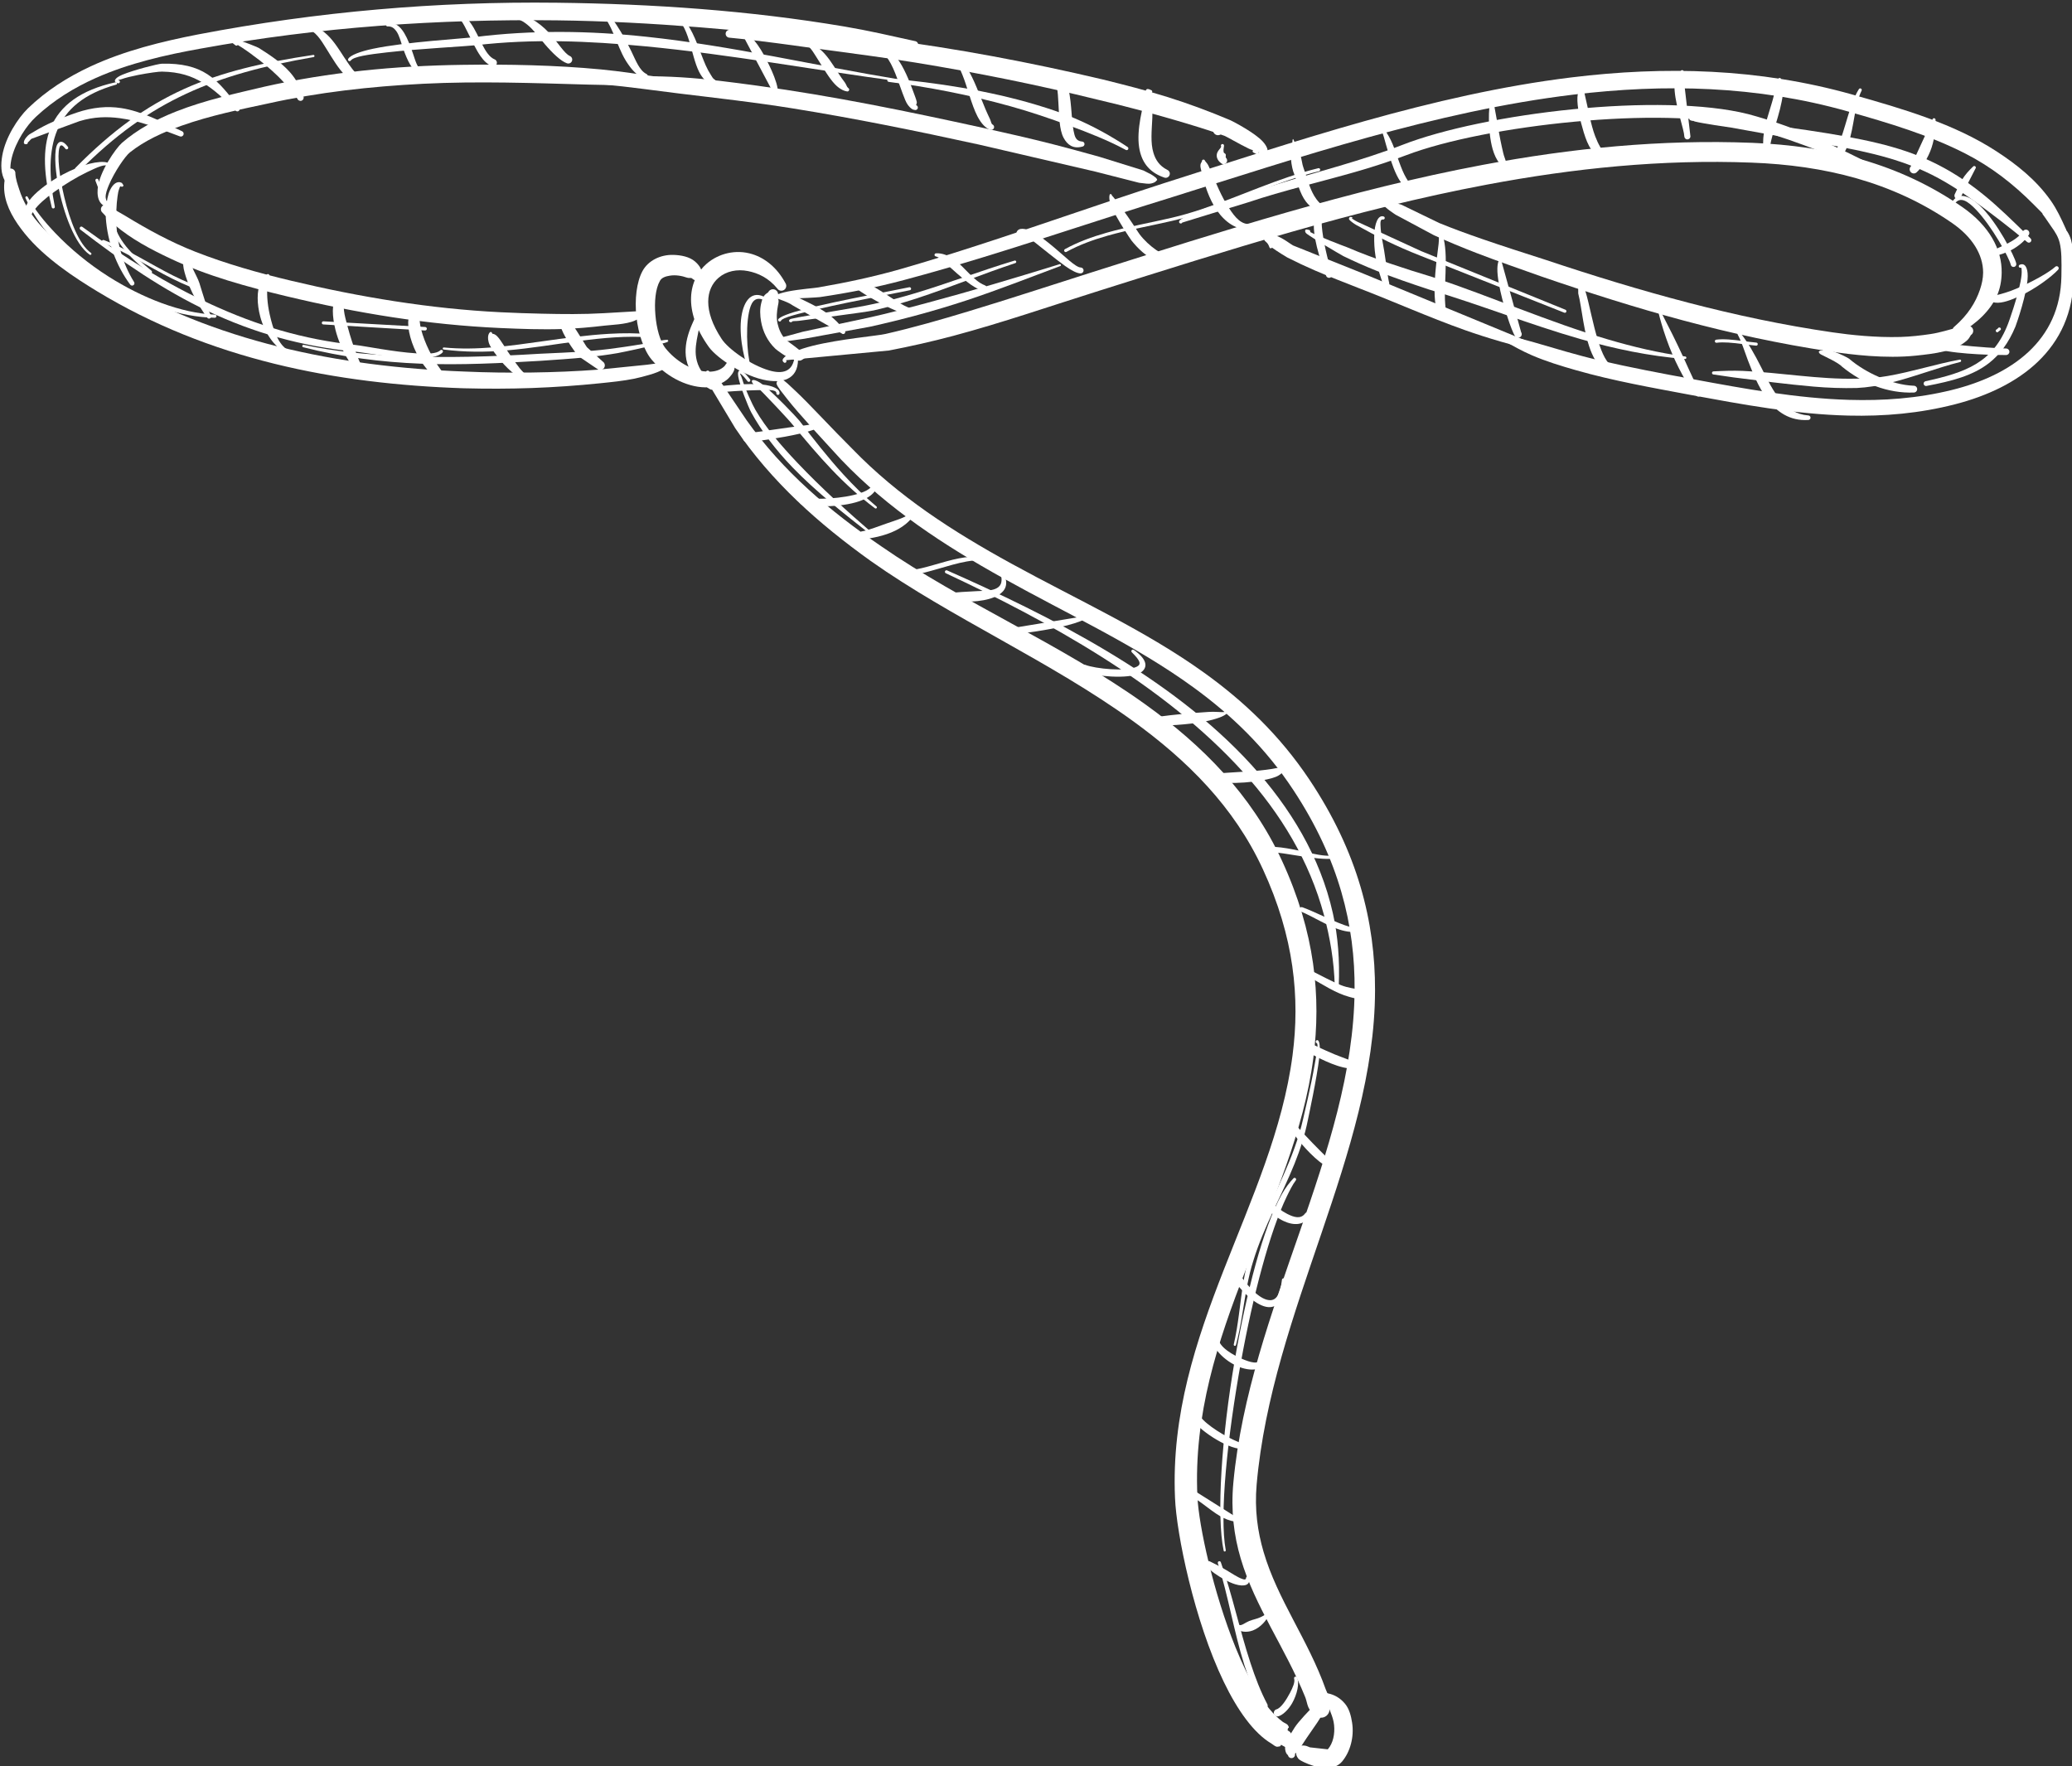 <?xml version="1.0" encoding="UTF-8" standalone="no"?><svg xmlns="http://www.w3.org/2000/svg" xmlns:xlink="http://www.w3.org/1999/xlink" clip-rule="evenodd" fill="#ffffff" fill-rule="evenodd" height="403.6" preserveAspectRatio="xMidYMid meet" stroke-linejoin="round" stroke-miterlimit="2" version="1" viewBox="7.2 7.0 473.4 403.6" width="473.4" zoomAndPan="magnify"><rect x="7.2" y="7.0" width="473.4" height="403.6" fill="#333333" stroke="none"/><g><g><g id="change1_1"><path d="M827.106,1526.4L827.114,1526.62C827.114,1526.62 829.605,1526.69 831.708,1526.69C836.43,1526.67 842.827,1526.28 843.986,1526.15C849.536,1525.33 855.106,1524.38 860.645,1523.27C866.195,1522.15 871.711,1520.88 877.144,1519.42C887.721,1516.6 898.228,1513.54 908.691,1510.34C933.038,1502.88 957.156,1494.67 981.499,1487.18C1033.12,1470.99 1086.99,1452.79 1141.29,1446.25C1177.36,1441.9 1213.62,1442.69 1249.55,1452.85C1265.9,1457.47 1281.84,1462.25 1296.07,1469.54C1306.1,1474.68 1314.88,1481.44 1323.09,1489.74C1326.46,1493.14 1329.94,1496.5 1333.07,1500.58C1333.49,1501.27 1334.38,1501.49 1335.07,1501.08C1335.76,1500.66 1335.99,1499.76 1335.57,1499.07C1333.81,1495.12 1332.05,1491.41 1329.71,1488.08C1323.9,1479.84 1316.23,1473.79 1308.22,1468.58C1291.61,1457.79 1271.77,1451.97 1251.43,1446.22C1214.6,1435.83 1177.42,1434.93 1140.47,1439.46C1085.78,1446.17 1031.57,1464.74 979.622,1481.24C955.387,1489.08 931.372,1497.59 907.148,1505.44C896.792,1508.8 886.405,1512.05 875.936,1515.06C870.617,1516.58 865.211,1517.93 859.773,1519.13C854.322,1520.33 848.841,1521.39 843.376,1522.33C842.255,1522.56 835.972,1523.02 831.43,1523.92C829.238,1524.36 827.508,1524.94 826.741,1525.29C826.415,1525.43 826.2,1525.55 826.115,1525.65C825.847,1525.99 825.781,1526.28 826.006,1526.54C826.19,1526.83 826.57,1526.91 826.857,1526.73C826.98,1526.65 827.066,1526.53 827.106,1526.4Z" transform="matrix(.579 0 0 .579 -294.149 -808.754)"/><path d="M830.639,1551.05L871.232,1547.23C879.746,1545.59 888.196,1543.69 896.564,1541.46C915.958,1536.28 934.972,1529.68 954.114,1523.67C1004.5,1507.79 1055.24,1491.53 1107.03,1481.79C1141.37,1475.32 1176.16,1471.71 1211.63,1473.08C1226.02,1473.62 1239.88,1475.51 1253.11,1479.29C1266.33,1483.07 1278.92,1488.74 1290.74,1496.9C1298.72,1502.41 1303.01,1509.34 1303.01,1516.49C1303,1518.75 1302.51,1521 1301.74,1523.28C1300.07,1528.19 1297.02,1533.19 1291.68,1537.8C1290.93,1538.33 1290.76,1539.36 1291.29,1540.11C1291.82,1540.86 1292.85,1541.04 1293.6,1540.51C1300.78,1536.41 1305.72,1531.43 1308.31,1525.93C1309.73,1522.91 1310.28,1519.7 1310.33,1516.56C1310.5,1507.27 1305.32,1497.97 1295,1490.76C1282.52,1482.06 1269.23,1475.96 1255.24,1471.9C1241.44,1467.9 1226.96,1465.88 1211.94,1465.27C1175.87,1463.84 1140.48,1467.4 1105.55,1473.97C1053.46,1483.76 1002.43,1500.2 951.763,1516.22C935.432,1521.4 919.131,1526.78 902.718,1531.74C891.843,1535.03 880.934,1538.18 869.846,1540.7C867.068,1541.38 851.794,1542.7 841.079,1545.38C835.588,1546.76 831.423,1548.59 830.079,1549.79C829.175,1550.6 829.023,1551.29 829.727,1551.88C829.955,1552.13 830.344,1552.15 830.596,1551.92C830.848,1551.69 830.867,1551.3 830.639,1551.05Z" transform="matrix(.579 0 0 .579 -294.149 -808.754)"/><path d="M1065.98,1488.25C1065.86,1488.51 1065.88,1488.9 1066.18,1489.47C1066.98,1490.98 1070.68,1493.26 1071.17,1493.63L1086.29,1501.73C1091.8,1504.23 1097.39,1506.55 1103.04,1508.73C1111.46,1511.97 1120.01,1514.93 1128.49,1517.94C1147.21,1524.38 1165.84,1530.32 1184.7,1535.37C1203.61,1540.43 1222.76,1544.6 1242.42,1547.57C1251.38,1548.91 1264.4,1550.49 1276.37,1549.26C1283.98,1548.47 1291.88,1547.53 1296.64,1543.26C1297.38,1542.6 1297.7,1541.94 1298.2,1541.12C1299.12,1540.53 1299.38,1539.31 1298.79,1538.39C1298.2,1537.48 1296.98,1537.21 1296.06,1537.8C1295.1,1537.97 1294.3,1537.8 1293.32,1538.04C1289.86,1538.9 1286.25,1540.14 1282.22,1540.74C1278.44,1541.3 1274.45,1541.76 1270.42,1541.88C1260.65,1542.16 1250.72,1541.1 1243.53,1540.05C1224.13,1537.23 1205.24,1533.19 1186.55,1528.33C1167.82,1523.45 1149.28,1517.76 1130.66,1511.54C1122.14,1508.8 1113.57,1506.08 1105.09,1503.14C1099.46,1501.19 1093.87,1499.16 1088.37,1496.91L1073.51,1489.7C1072.96,1489.45 1067.81,1488.43 1067.86,1486.76C1067.94,1484.22 1066.01,1487.96 1065.79,1487.8C1065.79,1487.98 1065.86,1488.14 1065.98,1488.25Z" transform="matrix(.579 0 0 .579 -294.149 -808.754)"/><path d="M1022.4,1506.63C1024.56,1508.16 1027.84,1510.21 1028.43,1510.51C1032.05,1512.35 1035.73,1514.08 1039.46,1515.69C1045.01,1518.08 1050.66,1520.24 1056.26,1522.46C1070.42,1527.89 1084.14,1534.06 1098.31,1539.1C1107.81,1542.48 1117.51,1545.19 1127.38,1547.69C1127.97,1547.87 1128.58,1547.55 1128.77,1546.97C1128.95,1546.38 1128.62,1545.77 1128.04,1545.59L1058.44,1516.88L1030.72,1505.77C1030.08,1505.49 1026.58,1502.73 1024.12,1501.97C1022.36,1501.43 1021.09,1501.51 1020.62,1501.87C1020.5,1502.04 1018.48,1502.74 1019.66,1504.03C1019.99,1504.38 1020.4,1504.6 1020.81,1505.24C1021.25,1505.93 1021.4,1506.71 1021.58,1506.81C1021.86,1506.98 1022.22,1506.9 1022.4,1506.63ZM1021.32,1505.48C1021.28,1505.44 1021.24,1505.43 1021.21,1505.49C1021.13,1505.61 1021.2,1505.57 1021.32,1505.48Z" transform="matrix(.579 0 0 .579 -294.149 -808.754)"/><path d="M1326.66,1493.67C1327.98,1495.41 1328.88,1496.91 1329.84,1498.23C1331.57,1500.62 1332.65,1502.42 1333.22,1504.71C1333.98,1507.83 1334.01,1511.66 1333.9,1517.91C1333.7,1530.69 1328.74,1540.47 1320.9,1547.78C1313.05,1555.09 1302.34,1559.93 1290.62,1562.82C1277.09,1566.16 1263.54,1567.1 1250.01,1566.7C1229.4,1566.09 1208.83,1562.31 1188.49,1558.54C1175.9,1556.24 1163.52,1553.88 1151.29,1551.04C1142.74,1549.05 1134.37,1546.48 1125.86,1544.01C1122.21,1542.95 1118.54,1542.15 1114.86,1541.03C1114.22,1540.75 1113.47,1541.05 1113.19,1541.69C1112.91,1542.33 1113.21,1543.08 1113.85,1543.36C1117.5,1545.41 1121.06,1547.43 1124.85,1549.06C1130.55,1551.53 1136.47,1553.32 1142.39,1555.01C1157.05,1559.2 1172.08,1561.84 1187.35,1564.71C1208.01,1568.52 1228.9,1572.41 1249.85,1572.91C1263.92,1573.25 1278,1572.05 1292.04,1568.42C1304.69,1565.15 1316.19,1559.72 1324.59,1551.68C1333.27,1543.36 1338.7,1532.29 1338.7,1517.95C1338.66,1509 1338.7,1504.33 1336.35,1500.5C1334.7,1497.82 1331.97,1495.72 1327.48,1492.75C1327.22,1492.52 1326.83,1492.54 1326.61,1492.8C1326.38,1493.05 1326.41,1493.44 1326.66,1493.67Z" transform="matrix(.579 0 0 .579 -294.149 -808.754)"/><path d="M976.797,1480.17C977.042,1480.14 977.29,1479.88 976.803,1479.31C976.718,1479.14 976.591,1479.02 976.479,1478.98C976.112,1478.64 975.541,1478.23 974.687,1477.72C973.986,1477.31 972.991,1476.92 971.659,1476.18L954.296,1470.78C948.194,1469.09 942.1,1467.39 935.968,1465.83C926.764,1463.48 917.502,1461.38 908.222,1459.33C878.362,1452.79 848.982,1446.74 819.201,1442.7C809.23,1441.35 799.23,1440.01 789.123,1439.4C779.096,1438.79 769.032,1438.92 758.846,1439.11C757.984,1439.08 757.259,1439.76 757.228,1440.62C757.197,1441.48 757.871,1442.21 758.733,1442.24C768.791,1443.16 778.651,1444.61 788.538,1445.81C803.48,1447.62 818.33,1449.28 833.09,1451.65C857.641,1455.59 882.048,1460.55 906.77,1465.96L952.778,1476.65L969.972,1481.04C972.253,1481.3 973.677,1481.55 974.658,1481.33C975.966,1481.05 976.571,1480.6 976.797,1480.17Z" transform="matrix(.579 0 0 .579 -294.149 -808.754)"/><path d="M1014.9,1468.17C1014.83,1468.25 1014.78,1468.34 1014.76,1468.44C1014.69,1468.77 1014.89,1469.1 1015.23,1469.17C1017.42,1470.38 1018.68,1470.41 1019.29,1470.34C1020.21,1470.22 1020.31,1469.43 1020.58,1468.81C1020.87,1468.15 1020.44,1466.63 1018.83,1464.83C1015.75,1461.38 1007.24,1456.93 1006.02,1456.37C997.934,1452.95 989.643,1449.85 981.193,1447.2C972.784,1444.57 964.231,1442.4 955.763,1440.3C927.618,1433.65 897.733,1427.92 867.884,1424.19C859.967,1423.21 852.06,1422.29 844.175,1421.72C832.114,1420.85 820.173,1420.68 808.432,1420.67C807.577,1420.63 806.849,1421.29 806.808,1422.15C806.766,1423.01 807.427,1423.73 808.283,1423.77C820.362,1424.93 832.576,1426.7 844.971,1428.38C857.084,1430.02 869.324,1431.59 881.511,1433.57C906.125,1437.58 930.593,1442.54 953.826,1448.29C963.855,1450.64 973.938,1453.31 983.919,1456.23C990.56,1458.17 997.165,1460.16 1003.62,1462.49C1004.53,1462.82 1009.43,1465.73 1013.32,1467.6C1013.81,1467.84 1014.36,1468.02 1014.9,1468.17ZM1017.21,1468.89C1017.01,1469.26 1016.93,1469.47 1017.24,1469.16C1017.34,1469.06 1017.32,1468.97 1017.21,1468.89Z" transform="matrix(.579 0 0 .579 -294.149 -808.754)"/><path d="M564.562,1489.59C561.124,1488.54 561.956,1485.41 563.459,1481.86C565.638,1476.7 569.827,1470.55 571.737,1469.03C577.456,1464.48 584.527,1461.2 592.018,1458.54C603.334,1454.51 615.652,1452 626.202,1449.75C646.155,1445.31 666.718,1443.01 687.442,1441.96C709.132,1440.87 730.988,1441.68 752.58,1442.29C762.006,1442.55 771.35,1442.51 780.632,1442.78C781.571,1442.86 782.396,1442.16 782.472,1441.22C782.549,1440.28 781.849,1439.46 780.91,1439.38C773.2,1438.29 765.479,1437.05 757.622,1436.3C739.54,1434.59 721.132,1434.23 702.804,1434.49C676.382,1434.86 650.066,1437.41 624.715,1443.13C613.962,1445.67 601.355,1448.4 589.91,1452.92C581.934,1456.07 574.535,1460.08 568.6,1465.27C566.128,1467.46 559.504,1476.87 558.995,1483.58C558.687,1487.63 560.099,1490.72 564.355,1490.81C564.69,1490.86 565.008,1490.64 565.065,1490.3C565.122,1489.97 564.897,1489.65 564.562,1489.59Z" transform="matrix(.579 0 0 .579 -294.149 -808.754)"/><path d="M526.469,1482.71C525.74,1481.6 525.444,1480.45 525.1,1479.27C524.349,1476.68 524.412,1473.9 525.136,1471.03C526.714,1464.75 531.036,1458.3 534.614,1455.02C541.628,1448.45 549.69,1443.5 558.303,1439.66C571.392,1433.84 585.753,1430.57 599.712,1428.07C646.535,1419.55 693.379,1416.38 740.224,1416.93C777.76,1417.38 815.209,1421.02 852.874,1425.21C862.256,1426.26 871.651,1426.99 881.067,1428.07C881.879,1428.21 882.648,1427.66 882.784,1426.85C882.92,1426.04 882.371,1425.27 881.559,1425.13C872.266,1423.08 863.04,1420.94 853.692,1419.37C816.05,1413.02 778.115,1410.43 740.307,1409.98C693.051,1409.41 645.823,1413.46 598.668,1422.48C584.336,1425.27 569.613,1428.89 556.228,1435.1C547.191,1439.29 538.757,1444.64 531.45,1451.7C527.533,1455.56 522.65,1462.99 521.371,1470.22C520.729,1473.85 520.77,1477.52 522.478,1480.4C523.232,1481.67 524.269,1482.68 525.595,1483.57C525.834,1483.82 526.224,1483.82 526.465,1483.58C526.707,1483.34 526.709,1482.95 526.469,1482.71Z" transform="matrix(.579 0 0 .579 -294.149 -808.754)"/><path d="M834.07,1549.16C833.508,1555.8 829.163,1556.59 823.988,1555.09C816.687,1552.97 807.717,1546.59 805.19,1542.6C797.801,1531.39 798.93,1522.85 804.063,1518.48C807.09,1515.9 811.323,1515.03 815.631,1515.88C819.639,1516.67 823.796,1518.61 827.197,1522.78C827.787,1523.66 828.983,1523.9 829.868,1523.31C830.753,1522.72 830.992,1521.52 830.402,1520.64C827.126,1514.52 822.357,1510.77 817.325,1509.2C810.825,1507.17 803.986,1508.93 799.327,1512.97C792.358,1519.01 789.543,1531.08 800.277,1545.98C803.572,1550.39 814.357,1557.63 823.102,1559.03C830.243,1560.18 836.066,1558.07 835.301,1549.15C835.301,1548.82 835.025,1548.54 834.685,1548.54C834.345,1548.54 834.07,1548.82 834.07,1549.16Z" transform="matrix(.579 0 0 .579 -294.149 -808.754)"/><path d="M807.844,1551.38C807.589,1552.05 807.139,1552.14 806.847,1552.69C806.449,1553.43 805.855,1553.88 805.138,1554.34C803.395,1555.47 800.844,1555.74 799.07,1555.51C796.06,1555.35 793.066,1554.21 790.333,1552.61C787.529,1550.96 785.023,1548.77 783.121,1546.39C780.837,1543.55 779.529,1538.39 779.086,1533.18C778.652,1528.09 779.073,1522.88 780.892,1519.7C781.625,1518.41 783.166,1517.96 784.726,1517.7C787.068,1517.3 789.547,1517.76 791.627,1518.49C792.298,1518.73 792.904,1518.43 793.505,1518.72C794.404,1519.75 795.968,1519.85 796.996,1518.95C798.024,1518.06 798.128,1516.49 797.229,1515.46C796.703,1514.13 795.896,1513.12 794.722,1512.1C792.56,1510.23 789.231,1509.57 786.142,1509.49C781.044,1509.36 776.224,1511.75 773.997,1515.87C771.661,1520.19 770.849,1527.12 771.601,1533.92C772.35,1540.7 774.581,1547.27 777.665,1550.9C780.163,1553.83 783.405,1556.54 787.03,1558.49C790.753,1560.49 794.843,1561.73 798.863,1561.77C801.776,1561.6 805.913,1560.44 808.187,1557.93C809.457,1556.53 810.719,1554.89 810.237,1553.08C810.014,1552.24 809.764,1551.81 809.046,1551.11C808.972,1550.78 808.643,1550.57 808.312,1550.64C807.98,1550.72 807.771,1551.05 807.844,1551.38Z" transform="matrix(.579 0 0 .579 -294.149 -808.754)"/><path d="M836.725,1548.4C836.273,1549.25 836.628,1547.61 835.612,1546.8C833.731,1545.28 830.603,1543.12 830.332,1542.8C828.745,1540.98 827.797,1538.84 827.294,1536.62C826.763,1534.28 826.992,1531.84 827.463,1529.42C827.564,1528.91 827.698,1528.39 827.71,1527.86C827.727,1527.12 827.394,1526.69 827.331,1525.94C827.798,1524.91 827.343,1523.7 826.314,1523.23C825.286,1522.77 824.071,1523.22 823.604,1524.25C822.926,1524.73 822.492,1525 821.984,1525.64C821.364,1526.43 821.13,1527.43 820.88,1528.39C820.244,1530.81 820.366,1533.36 820.789,1535.78C821.488,1539.77 823.325,1543.55 826.424,1546.53C826.823,1546.9 830.784,1550.09 833.807,1550.88C835.051,1551.2 836.133,1551.42 836.761,1551.01C837.975,1550.21 839.098,1549.87 837.955,1548.43C837.965,1548.09 837.696,1547.81 837.357,1547.8C837.017,1547.79 836.734,1548.06 836.725,1548.4Z" transform="matrix(.579 0 0 .579 -294.149 -808.754)"/><path d="M772.094,1531.72L758.719,1532.5C750.624,1532.97 742.504,1532.89 734.385,1532.7C728.956,1532.57 723.528,1532.41 718.118,1532.13C704.061,1531.44 690.185,1529.94 676.402,1527.81C662.599,1525.68 648.889,1522.92 635.192,1519.65C622.404,1516.6 609.729,1513.02 597.597,1508.27C587.94,1504.5 578.89,1499.56 569.942,1494.1C567.706,1492.74 565.406,1491.56 563.169,1490.13C562.415,1489.52 561.304,1489.63 560.688,1490.38C560.072,1491.13 560.184,1492.25 560.938,1492.86C562.447,1494.49 563.876,1496.1 565.543,1497.52C572.213,1503.22 579.959,1507.3 587.78,1510.98C602.271,1517.81 617.963,1522.09 633.707,1525.86C647.577,1529.17 661.457,1531.98 675.436,1534.11C689.44,1536.25 703.542,1537.7 717.821,1538.35C726.06,1538.71 734.339,1539.03 742.597,1538.74C748.129,1538.55 753.634,1538.04 759.124,1537.4C761.188,1537.12 767.626,1536.98 771.04,1535.39C772.23,1534.83 773.478,1534.29 773.574,1533.4C773.665,1532.55 773.745,1532.77 773.253,1532.14C773.368,1531.82 773.201,1531.47 772.881,1531.35C772.561,1531.24 772.209,1531.4 772.094,1531.72Z" transform="matrix(.579 0 0 .579 -294.149 -808.754)"/><path d="M783.861,1552.14C783.768,1551.98 783.603,1551.86 783.33,1551.88C781.235,1552.05 776.107,1552.83 775.765,1552.84L756.683,1554.77C747.946,1555.43 739.091,1555.79 730.231,1555.91C721.375,1556.03 712.515,1555.92 703.766,1555.53C678.862,1554.6 654.206,1551.65 630.393,1545.72C606.653,1539.81 583.745,1530.92 562.308,1517.93C554.449,1513.17 543.145,1505.71 535.448,1496.68C532.015,1492.65 529.525,1488.28 528.059,1483.69C527.4,1481.62 526.671,1479.66 526.531,1477.44C526.63,1476.43 525.889,1475.53 524.879,1475.43C523.869,1475.33 522.969,1476.07 522.871,1477.08C522.175,1479.73 521.898,1482.32 522.227,1484.97C522.94,1490.7 526.211,1496.09 530.2,1501.03C538.148,1510.88 550.364,1518.73 558.733,1523.82C580.769,1537.2 604.301,1546.41 628.724,1552.45C653.001,1558.45 678.152,1561.3 703.534,1562.13C712.416,1562.36 721.405,1562.35 730.385,1562.03C739.363,1561.7 748.326,1561.07 757.164,1560.16C761.718,1559.69 766.302,1559.25 770.797,1558.34C772.739,1557.95 774.628,1557.41 776.536,1556.88C776.776,1556.82 779.434,1556.09 781.568,1555C782.854,1554.35 783.779,1553.59 784.294,1553.24C784.45,1553.14 784.601,1553.04 784.601,1553.04C784.601,1553.04 784.715,1551.94 784.803,1551.98C784.547,1551.76 784.158,1551.78 783.935,1552.04C783.906,1552.07 783.882,1552.11 783.861,1552.14Z" transform="matrix(.579 0 0 .579 -294.149 -808.754)"/><path d="M827.27,1559.55C827.005,1559.64 826.757,1559.88 826.936,1560.47C827.297,1561.65 828.952,1563.64 831.11,1566.39C835.888,1572.47 844.288,1581.44 852.398,1590.3C861.687,1600.03 871.864,1608.5 882.661,1616.17C893.358,1623.78 904.664,1630.6 916.316,1637.08C942.415,1651.62 968.586,1663.53 991.515,1680.25C1006.32,1691.04 1019.75,1703.86 1030.89,1720.78C1048.83,1748.01 1055.21,1774.1 1054.99,1799.74C1054.44,1864.01 1013.55,1925.43 1007.16,1993.93C1006.11,2005.12 1007.38,2014.9 1010.05,2023.95C1015.72,2043.13 1027.52,2058.95 1035.51,2078.66C1036.22,2080.43 1036.31,2082.61 1037.63,2084.04C1037.96,2084.39 1038.09,2084.22 1038.53,2084.43C1039.09,2086.2 1040.98,2087.19 1042.76,2086.63C1044.53,2086.07 1045.52,2084.18 1044.96,2082.41C1045.21,2081.97 1045.39,2082.02 1045.45,2081.52C1045.72,2079.44 1044.29,2077.51 1043.6,2075.58C1036.55,2055.81 1024.6,2040.25 1019.06,2021.3C1016.72,2013.29 1015.48,2004.66 1016.34,1994.77C1022.35,1926.05 1062.89,1864.21 1063.06,1799.78C1063.13,1772.73 1056.28,1745.22 1037.18,1716.61C1025.4,1698.98 1011.27,1685.64 995.715,1674.45C972.449,1657.71 945.963,1645.81 919.511,1631.3C908.029,1625 896.882,1618.38 886.331,1610.98C875.81,1603.6 865.882,1595.44 856.811,1586.06C848.318,1577.63 840.097,1568.58 834.486,1563.3C831.944,1560.91 830.113,1559.07 828.971,1558.61C827.402,1557.97 827.105,1558.4 827.101,1558.42C826.807,1558.59 826.708,1558.97 826.879,1559.26C826.967,1559.41 827.111,1559.51 827.27,1559.55Z" transform="matrix(.579 0 0 .579 -294.149 -808.754)"/><path d="M800.354,1556.01C800.408,1555.88 800.42,1555.74 800.378,1555.6C800.282,1555.27 799.94,1555.08 799.614,1555.18C799.305,1555.06 798.551,1555.79 798.974,1557.91C799.273,1559.42 800.886,1561.42 801.594,1562.88L810.601,1577.9C817.723,1588.46 825.978,1597.9 835.016,1606.54C844.031,1615.16 853.831,1622.97 864.055,1630.29C895.838,1652.75 934.913,1669.83 967.481,1693.42C988.811,1708.87 1007.36,1727.12 1018.82,1751.97C1031.16,1778.71 1033.47,1802.67 1030.51,1825.32C1022.83,1884.07 981.266,1934.3 984.126,2000.01C984.67,2014.09 991.743,2048.59 1003.39,2072.67C1008.77,2083.81 1015.18,2092.85 1022.18,2096.99C1022.99,2097.47 1023.76,2098.35 1024.65,2098.23C1026.35,2097.99 1025.23,2098.06 1026.49,2096.93C1027.9,2097.51 1029.52,2096.83 1030.1,2095.42C1030.67,2094.01 1029.99,2092.39 1028.58,2091.81C1028.52,2090.22 1029.55,2091.23 1028.73,2089.84C1028.31,2089.13 1027.33,2088.92 1026.62,2088.39C1019.51,2083.13 1013.25,2071.98 1008.04,2059.11C999.26,2037.43 993.566,2011.25 992.967,1999.62C989.927,1934.48 1031.21,1884.63 1038.72,1826.38C1041.82,1802.33 1039.42,1776.9 1026.31,1748.52C1014.21,1722.34 994.82,1702.94 972.271,1686.77C939.544,1663.3 900.171,1646.66 868.145,1624.45C858.024,1617.53 848.309,1610.12 839.335,1601.92C830.414,1593.76 822.221,1584.83 815.105,1574.79L805.461,1560.48C804.448,1559.17 803.077,1556.99 801.807,1556.09C801.194,1555.65 800.682,1555.79 800.354,1556.01Z" transform="matrix(.579 0 0 .579 -294.149 -808.754)"/><path d="M1042.19,2080.34C1042.19,2080.73 1041.45,2080 1040.62,2080.65C1038.81,2082.07 1035.75,2085.18 1032.92,2088.54C1031.81,2089.85 1030.87,2091.3 1030.07,2092.68C1028.66,2095.14 1027.25,2097.53 1027.61,2099.4C1027.83,2100.5 1028.01,2100.97 1028.71,2101.6C1028.87,2102.37 1029.61,2102.86 1030.37,2102.7C1031.14,2102.55 1031.63,2101.8 1031.47,2101.04C1031.69,2100.51 1032.35,2100.67 1032.71,2100.07C1033.54,2098.67 1034.65,2096.85 1036.02,2094.85C1038.81,2090.77 1042.17,2086.22 1043.42,2083.35C1043.91,2082.2 1044.3,2081.31 1044.06,2080.76C1043.62,2079.76 1043.91,2079.61 1043.19,2079.62C1043,2079.35 1042.61,2079.28 1042.33,2079.48C1042.06,2079.68 1041.99,2080.06 1042.19,2080.34Z" transform="matrix(.579 0 0 .579 -294.149 -808.754)"/><path d="M1031.89,2100.47C1031.87,2101.16 1032.06,2102 1032.7,2102.82C1033.33,2103.62 1034.44,2104 1034.99,2104.32C1037.05,2105.33 1041.09,2106.78 1044.35,2106.66C1046.75,2106.57 1048.74,2105.6 1050.04,2104.09C1053.34,2100.16 1054.85,2094.3 1054.02,2088.8C1053.61,2086.11 1052.91,2083.35 1051.26,2081.33C1049.45,2079.13 1047.19,2077.72 1044.38,2077.15C1043.63,2076.78 1042.71,2077.08 1042.34,2077.83C1041.96,2078.59 1042.26,2079.5 1043.02,2079.88C1044.47,2081.18 1044.83,2082.92 1045.55,2084.71C1046.18,2086.28 1046.73,2087.93 1046.9,2089.69C1047.25,2093.16 1046.53,2096.85 1044.41,2099.26L1037.38,2098.48C1036.9,2098.35 1036.16,2097.89 1035.38,2097.8C1034.42,2097.69 1033.89,2097.75 1033.29,2098C1031.9,2098.59 1031.8,2098.17 1031.65,2098.66C1031.5,2099.19 1030.15,2099.9 1031.62,2100.25C1031.69,2100.35 1031.78,2100.43 1031.89,2100.47Z" transform="matrix(.579 0 0 .579 -294.149 -808.754)"/><path d="M1032.31,2099.01C1032.39,2099.08 1032.49,2099.13 1032.61,2099.14C1033.68,2100.38 1034.91,2098.81 1032.58,2095.36C1032.41,2095.11 1032.14,2094.93 1031.86,2094.74C1028.9,2092.71 1023.18,2090.35 1021.69,2089.09C1020.75,2088.25 1019.31,2088.34 1018.47,2089.28C1017.64,2090.22 1017.72,2091.66 1018.66,2092.49C1020.21,2093.93 1025.78,2097.58 1029.3,2099.22C1029.6,2099.36 1029.87,2099.5 1030.15,2099.51C1031.57,2099.55 1032.08,2099.4 1032.31,2099.01Z" transform="matrix(.579 0 0 .579 -294.149 -808.754)"/><path d="M568.177,1482.45C568.271,1482.53 568.392,1482.59 568.528,1482.6C568.866,1482.63 569.165,1482.38 569.195,1482.04L568.567,1481.1C566.76,1480.13 565.036,1481.47 563.845,1483.99C562.144,1487.59 562.227,1493.89 562.219,1494.9C562.562,1499.65 563.557,1504.34 565.196,1508.81C566.818,1513.23 569.029,1517.43 571.837,1521.21C572.123,1521.63 572.695,1521.74 573.115,1521.45C573.534,1521.17 573.643,1520.6 573.357,1520.18C570.99,1516.37 569.205,1512.23 568.022,1507.9C566.852,1503.63 566.309,1499.2 566.372,1494.78C566.327,1493.99 566.345,1489.72 566.852,1486.35C567.022,1485.21 567.17,1484.2 567.497,1483.47C567.713,1482.99 567.675,1482.46 568.177,1482.45Z" transform="matrix(.579 0 0 .579 -294.149 -808.754)"/><path d="M594.689,1509.57C593.996,1509.5 593.156,1510.29 592.806,1512.57C592.592,1513.96 593.14,1515.95 593.816,1518.13C595.486,1523.51 599.132,1530.15 602.232,1534.25C602.484,1534.64 603.006,1534.75 603.397,1534.5C603.787,1534.25 603.901,1533.73 603.649,1533.33C601.9,1529.98 600.549,1525.08 599.165,1520.66C598.115,1517.31 594.791,1513.07 596.673,1512.27C597.957,1511.73 595.44,1510.38 595.192,1510.69C595.502,1510.55 595.641,1510.19 595.503,1509.88C595.364,1509.57 594.999,1509.43 594.689,1509.57Z" transform="matrix(.579 0 0 .579 -294.149 -808.754)"/><path d="M625.7,1517.29C624.753,1518.01 623.936,1518.89 623.345,1520.14C621.695,1523.64 621.857,1528.98 623.168,1533.89C624.84,1540.15 628.713,1545.74 632.766,1547.7C633.074,1547.88 633.47,1547.78 633.65,1547.47C633.83,1547.16 633.726,1546.77 633.418,1546.59C630.098,1544.28 628.146,1538.65 626.887,1532.98C625.924,1528.65 625.613,1524.33 626.128,1520.99C626.299,1519.88 626.277,1518.93 626.665,1518.05C626.876,1517.79 626.831,1517.4 626.565,1517.19C626.299,1516.98 625.911,1517.02 625.7,1517.29Z" transform="matrix(.579 0 0 .579 -294.149 -808.754)"/><path d="M657.08,1525.59C656.707,1525.56 656.373,1525.66 656.053,1525.65C654.825,1525.62 654.118,1525.7 653.177,1526.62C651.298,1528.48 651.513,1533.75 652.85,1539.1C653.887,1543.24 655.804,1547.65 657.998,1551.12C660.005,1554.31 662.269,1556.62 664.136,1557.64C664.487,1557.9 664.984,1557.83 665.245,1557.48C665.506,1557.13 665.432,1556.63 665.08,1556.37C663.734,1555.06 662.68,1552.44 661.432,1549.36C660.001,1545.83 658.659,1541.67 657.644,1537.85C657.022,1535.5 656.402,1533.34 656.205,1531.49C656.063,1530.17 656.068,1529.11 656.283,1528.31C656.457,1527.65 656.293,1527.04 656.992,1526.81C657.331,1526.84 657.626,1526.58 657.65,1526.24C657.674,1525.9 657.419,1525.61 657.08,1525.59Z" transform="matrix(.579 0 0 .579 -294.149 -808.754)"/><path d="M685.987,1531.83C684.544,1530.74 683.564,1531.49 682.349,1532.84C681.926,1533.31 681.784,1534.06 681.647,1534.9C681.074,1538.41 682.699,1544.96 686.103,1550.61C689.929,1556.96 695.988,1562.09 702.122,1561.98C702.518,1562.01 702.864,1561.71 702.892,1561.31C702.92,1560.91 702.621,1560.57 702.225,1560.54C697.96,1559.8 694.831,1555.82 692.09,1551.38C688.741,1545.96 686.395,1539.58 686.091,1535.78C686.044,1535.19 685.965,1534.72 685.967,1534.32C685.969,1534.01 685.468,1534.02 685.54,1533.78C685.624,1533.5 685.503,1533.18 685.837,1533.05C686.174,1533.1 686.481,1532.86 686.523,1532.52C686.564,1532.18 686.325,1531.87 685.987,1531.83Z" transform="matrix(.579 0 0 .579 -294.149 -808.754)"/><path d="M714.716,1540.6C714.724,1540.4 714.631,1540.2 714.454,1540.08C714.084,1539.37 712.413,1540.72 713.288,1543.94C713.738,1545.6 715.204,1547.58 716.743,1549.62C720.025,1553.98 724.696,1558.17 727.905,1558.95C728.459,1559.14 729.06,1558.84 729.247,1558.29C729.433,1557.73 729.134,1557.13 728.58,1556.95C726.534,1556.02 724.516,1552.88 722.292,1549.79C720.062,1546.68 718.22,1543.19 716.593,1541.55C715.915,1540.87 715.247,1540.63 714.716,1540.6Z" transform="matrix(.579 0 0 .579 -294.149 -808.754)"/><path d="M743.384,1534.82C743.272,1534.59 743.024,1534.45 742.759,1534.48C742.209,1533.36 743.083,1532.38 741.434,1535.83C741.205,1536.3 741.54,1537.43 742.084,1538.84C743.623,1542.84 748.088,1548.84 748.591,1549.38L756.369,1554.64C757.218,1555.16 758.334,1554.9 758.859,1554.05C759.385,1553.2 759.122,1552.09 758.273,1551.56L752.116,1545.97C751.646,1545.5 748.402,1539.63 746.004,1536.6C745.259,1535.66 744.047,1535.27 744.245,1534.9C745.373,1532.79 744.128,1533.78 743.384,1534.82Z" transform="matrix(.579 0 0 .579 -294.149 -808.754)"/><path d="M564.242,1474.15C563.436,1472.07 557.687,1472.44 551.072,1475.05C547.236,1476.57 543.111,1478.77 539.577,1481.23C535.439,1484.11 531.927,1487.33 530.714,1490.25C529.665,1492.78 529.899,1494.98 531.712,1496.39C532.003,1496.73 532.512,1496.76 532.848,1496.47C533.184,1496.18 533.221,1495.67 532.93,1495.34C532.288,1494.22 533.002,1493.24 533.879,1491.98C535.441,1489.73 538.387,1487.12 541.933,1484.58C545.984,1481.68 550.641,1478.85 554.661,1476.91C558.981,1474.83 562.312,1473.3 563.135,1474.69C563.283,1474.99 563.652,1475.12 563.957,1474.97C564.263,1474.83 564.391,1474.46 564.242,1474.15Z" transform="matrix(.579 0 0 .579 -294.149 -808.754)"/><path d="M531.439,1465.02C531.901,1464.94 532.522,1463.82 532.962,1463.65L551.836,1456.71C557.62,1454.95 562.753,1454.89 567.676,1455.53C575.609,1456.56 583.07,1459.59 591.41,1462.71C591.974,1462.94 592.621,1462.68 592.855,1462.11C593.088,1461.55 592.821,1460.9 592.257,1460.67C583.868,1456.83 576.431,1452.79 568.235,1451.55C562.806,1450.72 557.097,1451.21 550.757,1453.33C546.957,1454.64 543.019,1456.11 539.271,1457.92C536.76,1459.14 534.368,1460.52 532.06,1461.93C531.395,1462.37 530.275,1463.66 530.016,1464.42C529.702,1465.35 529.897,1465.91 530.858,1465.8C531.198,1465.79 531.469,1465.51 531.462,1465.17C531.461,1465.12 531.454,1465.07 531.439,1465.02Z" transform="matrix(.579 0 0 .579 -294.149 -808.754)"/><path d="M567.344,1440.57C566.605,1440.32 567.422,1440.52 568.353,1440.17C569.903,1439.59 572.373,1439 574.939,1438.49C579.019,1437.69 583.319,1437.11 584.393,1437.16C591.338,1437.28 596.105,1438.93 600.336,1441.45C604.825,1444.12 608.788,1447.76 613.464,1452.57C613.781,1452.93 614.334,1452.97 614.699,1452.65C615.064,1452.34 615.104,1451.78 614.788,1451.42C610.474,1445.82 606.963,1441.22 602.343,1438.22C597.732,1435.22 592.145,1433.87 584.388,1434.03C582.662,1434.12 573.307,1436.49 568.72,1438.4C565.665,1439.68 564.857,1441.22 567,1441.75C567.326,1441.85 567.668,1441.66 567.763,1441.33C567.858,1441.01 567.67,1440.66 567.344,1440.57Z" transform="matrix(.579 0 0 .579 -294.149 -808.754)"/><path d="M614.282,1426.65C616.352,1427.83 619.861,1430.37 620.46,1430.88C623.567,1433.1 626.905,1435.86 629.981,1438.83C631.743,1440.53 633.339,1442.35 634.844,1444.16C635.908,1445.43 637.011,1446.56 637.842,1447.92C638.111,1448.57 638.859,1448.88 639.51,1448.62C640.162,1448.35 640.472,1447.6 640.202,1446.95C639.172,1443.6 637.436,1440.33 634.958,1437.49C631.424,1433.45 626.611,1430.39 622.53,1427.79C621.678,1427.36 616.344,1425.17 614.16,1424.68C611.432,1424.06 609.896,1424.29 613.365,1426.77C613.618,1426.99 614.007,1426.97 614.234,1426.72L614.282,1426.65Z" transform="matrix(.579 0 0 .579 -294.149 -808.754)"/><path d="M641.309,1420.03C645.046,1421.18 647.078,1424.63 649.355,1428.3C651.616,1431.94 653.928,1435.92 656.806,1438.79C658.55,1440.52 660.531,1441.78 662.739,1442.46C663.409,1442.74 664.177,1442.42 664.455,1441.75C664.733,1441.08 664.415,1440.31 663.745,1440.03C661.435,1438.86 659.852,1436.68 658.191,1434.36C655.666,1430.82 653.382,1426.61 650.472,1423.52C647.945,1420.83 645.014,1419.06 641.545,1418.82C641.211,1418.75 640.888,1418.97 640.823,1419.31C640.758,1419.64 640.976,1419.96 641.309,1420.03Z" transform="matrix(.579 0 0 .579 -294.149 -808.754)"/><path d="M673.473,1419.33C674.97,1419.24 676.003,1420.01 676.846,1421.19C678.054,1422.87 678.634,1425.45 679.516,1427.99C681.124,1432.63 683.255,1437.17 686.162,1438.19C686.618,1438.38 687.142,1438.16 687.332,1437.71C687.521,1437.25 687.304,1436.73 686.848,1436.54C685.063,1435.65 684.401,1432.88 683.391,1429.94C682.447,1427.19 681.359,1424.24 680.007,1422C678.323,1419.2 676.186,1417.46 673.302,1418.11C672.966,1418.15 672.731,1418.46 672.778,1418.8C672.825,1419.14 673.136,1419.37 673.473,1419.33Z" transform="matrix(.579 0 0 .579 -294.149 -808.754)"/><path d="M699.091,1414.21C701.869,1415.26 703.398,1418.35 705.032,1421.67C706.629,1424.91 708.244,1428.4 710.049,1431.01C711.366,1432.92 712.864,1434.33 714.555,1434.99C715.285,1435.29 716.125,1434.95 716.428,1434.21C716.731,1433.49 716.384,1432.64 715.653,1432.34C711.568,1430.67 709.722,1422.95 706.145,1417.96C704.29,1415.38 702.052,1413.51 699.426,1413.02C699.099,1412.93 698.758,1413.12 698.666,1413.45C698.573,1413.78 698.764,1414.12 699.091,1414.21Z" transform="matrix(.579 0 0 .579 -294.149 -808.754)"/><path d="M720.907,1416.67C723.654,1415.59 726.131,1416.69 728.51,1418.61C730.995,1420.6 733.151,1423.64 735.442,1426.32C738.585,1429.99 741.81,1433.03 744.121,1433.85C744.913,1434.18 745.821,1433.81 746.15,1433.01C746.478,1432.22 746.102,1431.31 745.311,1430.99C743.038,1429.92 740.594,1425.58 737.18,1421.91C735.045,1419.61 732.548,1417.65 730.118,1416.26C726.813,1414.38 723.502,1413.65 720.36,1415.57C720.056,1415.72 719.931,1416.09 720.082,1416.39C720.233,1416.69 720.603,1416.82 720.907,1416.67Z" transform="matrix(.579 0 0 .579 -294.149 -808.754)"/><path d="M755.451,1412.47C760.758,1415.28 762.827,1423.71 766.052,1430.37C766.919,1432.16 767.943,1433.78 768.998,1435.18C770.741,1437.5 772.648,1439.18 774.791,1439.84C775.279,1440.05 775.839,1439.81 776.041,1439.33C776.243,1438.84 776.012,1438.28 775.524,1438.08C772.83,1436.71 771.448,1433.01 769.54,1429.04C767.853,1425.52 765.786,1421.83 763.653,1418.59C761.461,1415.27 759.007,1412.53 755.964,1411.35C755.655,1411.21 755.29,1411.35 755.148,1411.65C755.007,1411.96 755.143,1412.33 755.451,1412.47Z" transform="matrix(.579 0 0 .579 -294.149 -808.754)"/><path d="M785.893,1414.98C792.539,1418.19 792.906,1430.41 796.325,1437.23C797.652,1439.88 799.46,1441.66 801.515,1442.3C802.079,1442.53 802.726,1442.26 802.96,1441.7C803.194,1441.13 802.926,1440.49 802.363,1440.25C801.702,1439.82 801.382,1439.09 800.891,1438.33C800.228,1437.3 799.55,1436.09 798.931,1434.68C796.712,1429.63 794.748,1422.76 791.521,1418.21C790.108,1416.21 788.455,1414.64 786.381,1413.85C786.069,1413.71 785.707,1413.86 785.572,1414.17C785.437,1414.48 785.581,1414.84 785.893,1414.98Z" transform="matrix(.579 0 0 .579 -294.149 -808.754)"/><path d="M812.963,1421.67L826.171,1446.56C826.348,1446.98 826.838,1447.19 827.266,1447.01C827.693,1446.83 827.896,1446.34 827.72,1445.92C827.416,1444.49 827.246,1443.09 826.812,1441.65C825.851,1438.48 824.396,1435.38 822.84,1432.35C821.496,1429.74 820.007,1427.18 818.143,1424.93C816.867,1423.39 815.411,1422.11 813.88,1420.85C813.653,1420.59 813.264,1420.57 813.011,1420.8C812.758,1421.03 812.736,1421.41 812.963,1421.67Z" transform="matrix(.579 0 0 .579 -294.149 -808.754)"/><path d="M838.982,1426.79C840.695,1428.06 841.867,1430.3 843.355,1432.61C845.48,1435.93 847.609,1439.72 849.915,1442.13C851.51,1443.8 853.144,1444.7 854.545,1444.95C854.919,1445.1 855.349,1444.93 855.504,1444.55C855.659,1444.18 855.482,1443.75 855.107,1443.59C854.601,1443.14 854.479,1442.42 853.972,1441.64C853.593,1441.05 853.099,1440.45 852.612,1439.77C850.622,1436.96 848.523,1433.05 845.857,1430.1C843.907,1427.95 841.703,1426.45 839.563,1425.7C839.264,1425.54 838.89,1425.66 838.73,1425.96C838.57,1426.26 838.683,1426.63 838.982,1426.79Z" transform="matrix(.579 0 0 .579 -294.149 -808.754)"/><path d="M865.849,1429.39C867.581,1428.87 868.858,1429.75 870.08,1431.15C872.905,1434.39 874.792,1440.87 876.619,1445.7C877.346,1447.62 877.969,1449.36 878.776,1450.4C879.802,1451.74 880.667,1452.25 881.282,1452.26C881.788,1452.47 882.369,1452.23 882.579,1451.73C882.789,1451.22 882.549,1450.64 882.043,1450.43C881.842,1450.22 882.374,1449.78 882.209,1449.04C881.975,1448 881.422,1446.64 880.847,1445.06C879.303,1440.82 877.057,1435.21 874.24,1431.6C871.58,1428.19 868.474,1426.47 865.358,1428.26C865.047,1428.39 864.904,1428.76 865.039,1429.07C865.175,1429.38 865.538,1429.52 865.849,1429.39Z" transform="matrix(.579 0 0 .579 -294.149 -808.754)"/><path d="M896.482,1433.96C898.203,1433.34 899.02,1435.5 900.204,1438.35C902.156,1443.06 903.784,1450.23 906.193,1454.86C907.731,1457.82 909.637,1459.67 911.194,1460.08C911.767,1460.32 912.426,1460.05 912.664,1459.47C912.902,1458.9 912.63,1458.24 912.056,1458C911.563,1457.63 911.539,1456.83 911.121,1455.91C910.629,1454.84 910.002,1453.56 909.38,1452.1C907.18,1446.93 904.78,1439.9 902.102,1435.92C900.086,1432.93 897.88,1431.59 895.94,1432.85C895.635,1433 895.509,1433.37 895.658,1433.68C895.808,1433.98 896.177,1434.11 896.482,1433.96Z" transform="matrix(.579 0 0 .579 -294.149 -808.754)"/><path d="M930.932,1438.7C931.201,1438.21 931.949,1438.33 932.717,1438.43C933.459,1438.52 934.169,1438.88 934.722,1439.25C937.858,1440.78 937.834,1445.05 938.111,1449.5C938.424,1454.53 938.417,1460.02 940.158,1463.28C941.665,1466.1 943.948,1467.71 947.474,1466.78C948.033,1466.74 948.454,1466.25 948.415,1465.69C948.375,1465.13 947.89,1464.71 947.332,1464.75C944.953,1464.52 944.545,1462.74 944.099,1460.51C943.071,1455.38 943.445,1447.36 941.445,1442.08C940.366,1439.23 938.615,1437.11 935.961,1436.26C934.755,1436.01 933.209,1435.97 931.955,1436.41C930.806,1436.82 929.91,1437.39 929.765,1438.31C929.657,1438.63 929.831,1438.98 930.153,1439.09C930.475,1439.2 930.824,1439.02 930.932,1438.7Z" transform="matrix(.579 0 0 .579 -294.149 -808.754)"/><path d="M974.648,1445.65C974.88,1445.6 975.073,1445.42 975.126,1445.18C975.198,1444.84 974.987,1444.52 974.655,1444.44C974.214,1444.18 973.656,1444.01 973.247,1444.03C972.78,1444.06 972.601,1444.44 972.259,1445.52C972.128,1448.68 971.071,1452.13 970.439,1455.78C969.783,1459.56 969.437,1463.46 969.956,1466.95C970.754,1472.3 973.459,1476.78 979.823,1478.95C980.655,1479.3 981.611,1478.9 981.956,1478.07C982.301,1477.24 981.906,1476.28 981.074,1475.94C977.866,1474.29 976.442,1471.91 975.626,1469.26C974.381,1465.22 974.95,1460.38 975.168,1455.58C975.327,1452.06 975.184,1448.65 974.648,1445.65ZM974.35,1445.66L974.431,1445.66L974.46,1445.65L974.394,1445.65L974.35,1445.66ZM974.633,1445.56C974.651,1445.51 974.642,1445.44 974.599,1445.35L974.633,1445.56Z" transform="matrix(.579 0 0 .579 -294.149 -808.754)"/><path d="M1002.33,1456.31C1001.48,1456.45 1001.25,1456.35 1000.6,1456.88C999.832,1457.49 999.729,1458.63 999.288,1459.55C998.874,1460.55 999.348,1461.69 1000.35,1462.11C1001.34,1462.52 1002.49,1462.05 1002.9,1461.05C1003.21,1460.18 1003.74,1459.41 1003.8,1458.53C1003.84,1457.81 1003.44,1457.78 1003.33,1457.04C1003.53,1456.76 1003.47,1456.38 1003.19,1456.18C1002.92,1455.98 1002.53,1456.04 1002.33,1456.31Z" transform="matrix(.579 0 0 .579 -294.149 -808.754)"/><path d="M1002.33,1466.67C1002.47,1467.29 1000.7,1468.34 1000.59,1470.04C1000.51,1471.23 1001.11,1472.4 1002.26,1473.26C1002.81,1473.82 1003.72,1473.82 1004.28,1473.26C1004.83,1472.7 1004.83,1471.8 1004.28,1471.24C1003.95,1470.82 1004.27,1470.33 1004.15,1469.9C1004,1469.36 1003.44,1469.46 1003.33,1468.93C1003.05,1467.63 1003.69,1466.45 1003.38,1466.04C1003.21,1465.75 1002.83,1465.65 1002.54,1465.82C1002.25,1466 1002.15,1466.38 1002.33,1466.67Z" transform="matrix(.579 0 0 .579 -294.149 -808.754)"/><path d="M1043.12,1489.53C1040.39,1490.16 1038.94,1493.43 1038.9,1497.77C1038.85,1504.9 1042.66,1514.61 1043.77,1517.74C1043.98,1518.37 1044.66,1518.7 1045.28,1518.5C1045.91,1518.29 1046.25,1517.61 1046.04,1516.98C1045.22,1514.32 1043.12,1506.8 1042.29,1500.39C1041.92,1497.51 1041.84,1494.92 1042.3,1493.03C1042.54,1492.02 1042.73,1491.16 1043.53,1490.69C1043.85,1490.57 1044.02,1490.22 1043.9,1489.9C1043.79,1489.58 1043.44,1489.41 1043.12,1489.53Z" transform="matrix(.579 0 0 .579 -294.149 -808.754)"/><path d="M1066.41,1494.32C1064.25,1493.63 1062.84,1497.06 1062.73,1502.08C1062.68,1504.48 1062.81,1507.24 1063.23,1509.89C1064.06,1514.99 1065.69,1519.67 1066.3,1521.21C1066.51,1521.86 1067.21,1522.2 1067.85,1521.99C1068.49,1521.78 1068.83,1521.08 1068.62,1520.44C1068.14,1518.74 1067.51,1513.16 1066.64,1507.72C1066.15,1504.64 1065.44,1501.66 1065.3,1499.3C1065.17,1497.04 1064.96,1495.39 1066.15,1495.53C1066.48,1495.6 1066.81,1495.38 1066.88,1495.05C1066.95,1494.72 1066.74,1494.39 1066.41,1494.32Z" transform="matrix(.579 0 0 .579 -294.149 -808.754)"/><path d="M1087.93,1500.85C1088.76,1502.74 1087.85,1506.94 1087.31,1511.88C1086.65,1517.89 1086.13,1524.88 1087.01,1529.54C1087.8,1533.73 1089.78,1536.18 1092.62,1535.9C1093.28,1535.9 1093.81,1535.37 1093.81,1534.71C1093.81,1534.05 1093.28,1533.51 1092.62,1533.51C1090.99,1533.36 1090.99,1531.45 1090.76,1529.02C1090.34,1524.49 1090.97,1517.88 1090.97,1512.08C1090.98,1506.68 1090.31,1502.06 1089,1500.25C1088.84,1499.95 1088.46,1499.85 1088.16,1500.01C1087.87,1500.18 1087.76,1500.56 1087.93,1500.85Z" transform="matrix(.579 0 0 .579 -294.149 -808.754)"/><path d="M1112.89,1510.63C1112.29,1510.53 1111.37,1512.08 1111.33,1514.94C1111.3,1516.49 1111.51,1518.43 1111.88,1520.56C1113.3,1528.76 1116.91,1539.54 1118.32,1541.58C1118.75,1542.23 1119.64,1542.41 1120.3,1541.97C1120.96,1541.53 1121.14,1540.64 1120.7,1539.99L1112.93,1511.87C1113.27,1511.86 1113.54,1511.57 1113.53,1511.23C1113.52,1510.89 1113.24,1510.62 1112.89,1510.63Z" transform="matrix(.579 0 0 .579 -294.149 -808.754)"/><path d="M1143.21,1520.68L1143.24,1524.71C1144.73,1530.39 1145.36,1540.94 1148.63,1548.42C1150.38,1552.42 1152.92,1555.51 1156.11,1556.93C1156.88,1557.32 1157.82,1557 1158.21,1556.23C1158.6,1555.45 1158.28,1554.51 1157.51,1554.12C1154.33,1552.41 1152.66,1548.32 1151.2,1543.79C1148.96,1536.84 1147.58,1528.65 1146.09,1523.89C1145.77,1523.21 1145.22,1521.24 1144.53,1520.31C1144.01,1519.6 1143.49,1519.26 1143.01,1519.47C1142.68,1519.52 1142.45,1519.84 1142.51,1520.18C1142.56,1520.51 1142.88,1520.74 1143.21,1520.68Z" transform="matrix(.579 0 0 .579 -294.149 -808.754)"/><path d="M1175.67,1531.59C1175.78,1531.44 1175.83,1531.31 1175.65,1531.37L1175.64,1531.38L1175.64,1531.4L1175.64,1531.52L1175.67,1531.59L1175.67,1531.59L1175.58,1531.72C1175.61,1531.65 1175.63,1531.59 1175.64,1531.52L1175.62,1531.47C1175.62,1531.45 1175.62,1531.43 1175.62,1531.41L1175.64,1531.38C1175.63,1531.27 1175.59,1531.16 1175.52,1531.06C1175.31,1530.79 1174.93,1530.74 1174.66,1530.95C1174.54,1531.03 1176.7,1540.2 1180.48,1548.93C1183.65,1556.23 1187.79,1563.17 1189.79,1565.05C1190.26,1565.52 1191.02,1565.52 1191.49,1565.05C1191.96,1564.58 1191.96,1563.82 1191.49,1563.35C1189.94,1561.69 1187.56,1556.07 1184.83,1550.13C1183.4,1547.02 1181.87,1543.83 1180.46,1540.98C1178.52,1537.04 1176.76,1533.82 1176.02,1532.22C1175.91,1531.98 1175.75,1531.75 1175.67,1531.59Z" transform="matrix(.579 0 0 .579 -294.149 -808.754)"/><path d="M1206.19,1540.98C1207.74,1543.82 1208.77,1547.34 1210.15,1550.98C1212.11,1556.14 1214.37,1561.61 1217.47,1565.94C1221.41,1571.44 1226.7,1575.09 1234.01,1574.64C1234.51,1574.64 1234.91,1574.24 1234.91,1573.74C1234.91,1573.25 1234.51,1572.85 1234.01,1572.85C1229.31,1572.51 1226.06,1570.18 1223.31,1567.06C1220.17,1563.5 1217.9,1558.74 1215.53,1554.03C1212.93,1548.87 1210.17,1543.92 1207.2,1540.28C1207.01,1540 1206.62,1539.93 1206.34,1540.12C1206.07,1540.32 1205.99,1540.7 1206.19,1540.98Z" transform="matrix(.579 0 0 .579 -294.149 -808.754)"/><path d="M1239.58,1547.26C1238.6,1547.02 1238.2,1547.62 1238.17,1547.7C1238.14,1547.81 1238.25,1548.37 1238.98,1548.77C1240.42,1549.56 1245.8,1551.92 1247.42,1553.67C1251.26,1556.8 1255.78,1559.53 1260.63,1561.32C1265.5,1563.13 1270.67,1564 1275.65,1563.81C1276.39,1563.81 1276.99,1563.2 1276.99,1562.47C1276.99,1561.73 1276.39,1561.13 1275.65,1561.13C1271.07,1560.95 1266.45,1559.63 1262.06,1557.75C1257.7,1555.87 1253.56,1553.4 1250.1,1550.45C1247.88,1549.03 1240.31,1545.7 1239.58,1547.26Z" transform="matrix(.579 0 0 .579 -294.149 -808.754)"/><path d="M1279.69,1542.09C1279.19,1542.75 1279.37,1543.44 1279.94,1544.28C1280.64,1545.31 1282.72,1546.12 1285.32,1546.78C1293.76,1548.91 1309.5,1549.03 1312.09,1549.01C1312.8,1549.01 1313.38,1548.43 1313.38,1547.72C1313.38,1547.01 1312.8,1546.43 1312.09,1546.43C1310.12,1546.4 1300.5,1545.91 1292.39,1544.89C1290.05,1544.59 1287.84,1544.23 1285.98,1543.87C1283.91,1543.48 1281.04,1543.42 1281.52,1542.57C1281.68,1542.31 1280.85,1542.16 1280.88,1542.4C1280.97,1542.08 1280.77,1541.74 1280.45,1541.65C1280.12,1541.57 1279.78,1541.76 1279.69,1542.09Z" transform="matrix(.579 0 0 .579 -294.149 -808.754)"/><path d="M1305.24,1527.32C1305.97,1527.82 1306.76,1528.22 1307.86,1528.34C1310.53,1528.65 1314.06,1527.31 1317.56,1525.7C1323.9,1522.78 1330.2,1517.96 1332.61,1515.33C1332.92,1515.01 1332.92,1514.5 1332.61,1514.19C1332.29,1513.87 1331.78,1513.87 1331.47,1514.19C1328.95,1516.49 1322.38,1520.13 1316.25,1522.77C1313.09,1524.13 1310.04,1524.98 1307.69,1525.52C1306.85,1525.72 1306.27,1526.1 1305.57,1526.14C1305.24,1526.05 1304.9,1526.24 1304.81,1526.57C1304.72,1526.89 1304.91,1527.23 1305.24,1527.32Z" transform="matrix(.579 0 0 .579 -294.149 -808.754)"/><path d="M1305.75,1508.87L1305.73,1508.87C1305.49,1508.82 1305.37,1509.27 1305.56,1509.64C1305.57,1509.97 1305.71,1510.17 1305.85,1510.1C1305.93,1510.09 1306.01,1510.07 1306.07,1510.03C1306.21,1510.07 1306.39,1510.09 1306.6,1510.06C1307.7,1509.94 1310.05,1509.42 1312.6,1508.32C1315.81,1506.94 1319.15,1504.5 1321.02,1501.62C1321.43,1501.01 1321.26,1500.17 1320.64,1499.75C1320.02,1499.34 1319.18,1499.51 1318.77,1500.13C1316.09,1504.22 1309.51,1506.27 1306.87,1507.78C1306.29,1508.11 1305.94,1508.51 1305.75,1508.87Z" transform="matrix(.579 0 0 .579 -294.149 -808.754)"/><path d="M827.809,1525.39C826.942,1525.5 827.268,1526.71 827.582,1526.86C828.007,1527.06 831.315,1528.02 833.276,1529.43L852.614,1540.49C852.934,1540.81 853.453,1540.81 853.774,1540.49C854.094,1540.17 854.094,1539.65 853.774,1539.33C851.937,1537 849.744,1534.67 847.078,1532.73C843.258,1529.94 838.73,1527.98 834.943,1526.1C832.346,1525.29 828.484,1525.34 827.957,1525.32C827.91,1525.32 827.859,1525.35 827.809,1525.39Z" transform="matrix(.579 0 0 .579 -294.149 -808.754)"/><path d="M856.601,1521.73C857.361,1521.76 857.958,1522.51 859.057,1523.27C859.83,1523.8 860.692,1524.4 861.699,1525.02C864.242,1526.58 867.394,1528.33 870.499,1529.89C874.6,1531.95 878.728,1533.43 881.82,1533.22C882.435,1533.22 882.934,1532.72 882.934,1532.11C882.934,1531.49 882.435,1530.99 881.82,1530.99C878.079,1530.74 873.324,1527.06 868.656,1524.13C866.565,1522.83 864.537,1521.54 862.639,1520.87C859.784,1519.85 857.524,1519.83 856.264,1520.55C855.937,1520.64 855.747,1520.98 855.84,1521.31C855.933,1521.64 856.274,1521.83 856.601,1521.73Z" transform="matrix(.579 0 0 .579 -294.149 -808.754)"/><path d="M889.778,1510.1C891.516,1510.56 892.845,1512.09 894.551,1513.65C896.782,1515.7 899.376,1517.97 901.898,1519.99C904.008,1521.67 906.177,1523.03 908.351,1523.65C908.949,1523.85 909.596,1523.52 909.795,1522.92C909.994,1522.33 909.671,1521.68 909.073,1521.48C904.788,1519.89 901.215,1514.4 897.015,1511.35C894.636,1509.62 892.156,1508.76 889.903,1508.87C889.565,1508.84 889.263,1509.09 889.228,1509.42C889.194,1509.76 889.44,1510.06 889.778,1510.1Z" transform="matrix(.579 0 0 .579 -294.149 -808.754)"/><path d="M922.715,1501.09C923.573,1499.85 925.132,1501.67 927.652,1503.63C931.516,1506.63 936.803,1511.04 940.838,1513.92C943.393,1515.75 945.614,1516.83 946.881,1516.79C947.525,1516.79 948.047,1516.27 948.047,1515.62C948.047,1514.98 947.525,1514.46 946.881,1514.46C944.874,1514.39 940.698,1510.1 936.139,1506.32C933.416,1504.06 930.636,1501.86 928.241,1500.58C924.902,1498.79 922.302,1498.71 921.626,1500.52C921.468,1500.82 921.583,1501.19 921.883,1501.35C922.184,1501.51 922.556,1501.39 922.715,1501.09Z" transform="matrix(.579 0 0 .579 -294.149 -808.754)"/><path d="M959.244,1486.18L959.249,1486.06C959.226,1485.72 958.933,1485.46 958.594,1485.48C958.212,1485.43 957.805,1487.51 958.98,1490.26C961.07,1495.15 966.187,1502.76 966.972,1503.85C969.49,1507 972.78,1510.14 976.648,1511.87C979.31,1513.05 982.174,1513.55 985.049,1513.28C985.673,1513.28 986.18,1512.78 986.18,1512.15C986.18,1511.53 985.673,1511.02 985.049,1511.02C982.034,1510.79 979.319,1509.38 976.792,1507.63C974.252,1505.87 971.928,1503.7 970.163,1501.37C969.66,1500.73 967.702,1497.51 965.422,1494.28C963.537,1491.6 961.577,1488.87 960.297,1487.31C959.815,1486.72 959.483,1486.21 959.244,1486.18Z" transform="matrix(.579 0 0 .579 -294.149 -808.754)"/><path d="M994.748,1472.59C994.506,1473.1 994.252,1473.32 994.164,1473.96C994.045,1474.82 994.413,1475.78 994.635,1476.8C995.639,1481.41 997.53,1487.48 1000.71,1492.01C1004.01,1496.71 1008.47,1499.66 1012.81,1499.23C1013.34,1499.23 1013.77,1498.8 1013.77,1498.27C1013.77,1497.75 1013.34,1497.32 1012.81,1497.32C1009.3,1496.97 1006.93,1493.47 1004.5,1489.52C1001.38,1484.49 999.216,1478.11 997.214,1474.09C996.838,1473.33 996.347,1472.97 995.963,1472.39C995.907,1472.06 995.59,1471.83 995.255,1471.89C994.92,1471.94 994.693,1472.26 994.748,1472.59Z" transform="matrix(.579 0 0 .579 -294.149 -808.754)"/><path d="M1030.44,1466.92C1030.29,1467.56 1029.94,1468.56 1029.87,1469.83C1029.72,1472.2 1030.32,1475.03 1030.75,1476.48C1032.47,1480.91 1033.35,1485.28 1035.78,1488.45C1037.55,1490.75 1040,1492.45 1043.68,1493.28C1044.27,1493.48 1044.91,1493.15 1045.11,1492.56C1045.31,1491.97 1044.99,1491.32 1044.4,1491.13C1041.7,1489.91 1040.24,1488.16 1039.07,1486.21C1037.16,1483.03 1036.27,1479.11 1034.77,1474.97C1034.32,1473.89 1034.16,1471.75 1033.55,1469.96C1032.97,1468.25 1032.01,1467.14 1031.77,1466.41C1030.78,1463.48 1030.42,1462.26 1030.41,1466.72C1030.41,1466.79 1030.42,1466.86 1030.44,1466.92Z" transform="matrix(.579 0 0 .579 -294.149 -808.754)"/><path d="M1065.76,1460.79C1066.41,1462.19 1066.79,1463.97 1067.36,1465.91C1068.52,1469.86 1069.86,1474.49 1071.68,1478.16C1073.17,1481.16 1075.11,1483.46 1077.4,1484.47C1077.92,1484.73 1078.55,1484.52 1078.81,1484C1079.07,1483.48 1078.86,1482.85 1078.34,1482.59C1077.12,1481.89 1076.23,1480.63 1075.35,1479.14C1073.2,1475.49 1071.82,1470.16 1070,1465.8C1069.06,1463.53 1067.93,1461.6 1066.81,1460.15C1066.63,1459.86 1066.25,1459.77 1065.96,1459.94C1065.67,1460.12 1065.58,1460.5 1065.76,1460.79Z" transform="matrix(.579 0 0 .579 -294.149 -808.754)"/><path d="M1108.55,1448.41C1108.32,1449.72 1107.92,1452.65 1107.99,1456.18C1108.05,1459.91 1108.48,1464.27 1109.46,1467.74C1110.76,1472.31 1113.17,1475.25 1115.17,1475.05C1115.76,1475.05 1116.24,1474.57 1116.24,1473.99C1116.24,1473.4 1115.76,1472.92 1115.17,1472.92C1114.62,1472.84 1114.57,1472.07 1114.23,1471.2C1113.78,1470.06 1113.47,1468.55 1113.09,1466.85C1112.33,1463.48 1111.65,1459.41 1111.06,1455.89C1110.49,1452.53 1109.87,1449.76 1109.78,1448.48C1109.8,1448.14 1109.54,1447.85 1109.2,1447.83C1108.86,1447.81 1108.57,1448.07 1108.55,1448.41Z" transform="matrix(.579 0 0 .579 -294.149 -808.754)"/><path d="M1145.12,1444.34C1145.2,1444.26 1145.26,1444.17 1145.3,1444.06C1145.39,1443.73 1145.2,1443.39 1144.88,1443.29C1144.42,1443.02 1143.08,1444.38 1142.92,1447.31C1142.73,1450.79 1143.94,1456.37 1145.42,1461.17C1146.23,1463.77 1147.15,1466.21 1148.38,1467.85C1149.95,1469.92 1151.73,1470.92 1153.34,1470.64C1153.88,1470.64 1154.33,1470.19 1154.33,1469.65C1154.33,1469.1 1153.88,1468.66 1153.34,1468.66C1152.64,1468.52 1152.4,1467.71 1151.88,1466.83C1151.22,1465.72 1150.54,1464.28 1149.91,1462.62C1148.11,1457.87 1147.1,1451.46 1146.12,1447.57C1145.71,1445.96 1145.61,1444.53 1145.12,1444.34Z" transform="matrix(.579 0 0 .579 -294.149 -808.754)"/><path d="M1183.91,1436.68C1183.52,1436.93 1183.34,1437.41 1182.96,1437.83C1182.57,1438.27 1182.15,1438.32 1181.78,1438.94C1180.98,1440.28 1181.1,1442.52 1181.3,1444.89C1181.86,1451.45 1185,1460.01 1185.1,1462.71C1185.1,1463.37 1185.64,1463.91 1186.3,1463.91C1186.97,1463.91 1187.51,1463.37 1187.51,1462.71L1184.59,1437.71C1184.87,1437.52 1184.95,1437.14 1184.77,1436.86C1184.58,1436.57 1184.2,1436.49 1183.91,1436.68Z" transform="matrix(.579 0 0 .579 -294.149 -808.754)"/><path d="M1222.1,1440.3C1221.87,1440.93 1221.57,1441.37 1221.39,1442.01C1221.03,1443.3 1220.89,1444.61 1220.6,1445.89C1219.58,1450.38 1217.87,1454.66 1216.89,1459.09C1216.26,1461.98 1216.05,1464.92 1216.28,1467.91C1216.28,1468.61 1216.84,1469.17 1217.53,1469.17C1218.23,1469.17 1218.79,1468.61 1218.79,1467.91C1218.99,1465.36 1219.73,1462.97 1220.41,1460.54C1221.47,1456.76 1222.74,1452.98 1223.5,1449.08C1223.89,1447.06 1224.3,1445 1224.06,1442.92C1223.95,1441.97 1223.64,1441.18 1223.33,1440.27C1223.32,1439.93 1223.04,1439.66 1222.7,1439.67C1222.36,1439.67 1222.09,1439.96 1222.1,1440.3Z" transform="matrix(.579 0 0 .579 -294.149 -808.754)"/><path d="M1253.97,1444.1C1250.14,1450.23 1248.72,1459.98 1245.44,1467.27C1244.63,1469.08 1243.87,1470.81 1242.65,1472.21C1242.15,1472.71 1242.15,1473.52 1242.65,1474.03C1243.15,1474.53 1243.96,1474.53 1244.46,1474.03C1246.82,1471.89 1248.62,1469.02 1249.79,1465.69C1252.18,1458.82 1252.22,1450.36 1255.04,1444.7C1255.21,1444.41 1255.11,1444.03 1254.81,1443.86C1254.51,1443.7 1254.14,1443.8 1253.97,1444.1Z" transform="matrix(.579 0 0 .579 -294.149 -808.754)"/><path d="M1283.02,1456.09L1274.5,1474.57C1273.86,1475.2 1273.86,1476.24 1274.5,1476.87C1275.14,1477.51 1276.17,1477.51 1276.81,1476.87C1278.67,1475.18 1281.26,1471.42 1282.67,1467.16C1284.07,1462.95 1284.28,1458.54 1284.24,1456.24C1284.28,1455.91 1284.04,1455.6 1283.7,1455.56C1283.37,1455.51 1283.06,1455.75 1283.02,1456.09Z" transform="matrix(.579 0 0 .579 -294.149 -808.754)"/><path d="M1299.05,1474.63C1297.38,1476.22 1295.92,1477.85 1294.75,1479.73C1293.62,1481.54 1292.81,1483.55 1291.82,1485.54C1291.5,1486.19 1291.76,1486.99 1292.41,1487.31C1293.06,1487.64 1293.86,1487.37 1294.18,1486.72L1299.99,1475.43C1300.21,1475.17 1300.18,1474.78 1299.92,1474.56C1299.66,1474.34 1299.27,1474.37 1299.05,1474.63Z" transform="matrix(.579 0 0 .579 -294.149 -808.754)"/><path d="M828.065,1564.16C828.3,1562.49 825.431,1561.07 821.279,1560.66C815.357,1560.08 806.988,1561.05 804.468,1561.31C803.806,1561.38 803.325,1561.97 803.394,1562.63C803.463,1563.29 804.057,1563.78 804.719,1563.71C806.866,1563.48 813.343,1562.99 818.821,1562.89C823.118,1562.82 826.848,1562.47 826.836,1564.08C826.814,1564.42 827.071,1564.72 827.41,1564.74C827.749,1564.76 828.042,1564.5 828.065,1564.16Z" transform="matrix(.579 0 0 .579 -294.149 -808.754)"/><path d="M843.797,1576.42L843.771,1576.25C843.607,1575.4 841.011,1576.44 838.532,1576.72C831.021,1577.58 818.505,1579.6 815.22,1579.87C814.235,1579.97 813.519,1580.86 813.622,1581.84C813.724,1582.83 814.608,1583.54 815.593,1583.44C818.502,1583.1 828.692,1581.77 836.12,1580.03C839.701,1579.19 842.569,1578.17 843.873,1577.66C845.2,1577.15 844.996,1576.16 844.589,1576.06C844.27,1575.94 843.916,1576.1 843.798,1576.42L843.797,1576.42Z" transform="matrix(.579 0 0 .579 -294.149 -808.754)"/><path d="M864.595,1597.67C865.746,1600.73 863.423,1602.3 860.027,1603.47C853.256,1605.81 841.844,1606.19 837.726,1605.27C836.944,1605.1 836.168,1605.59 835.995,1606.37C835.822,1607.16 836.317,1607.93 837.099,1608.1C841.527,1609.08 854.015,1609.22 861.065,1606.12C865.567,1604.15 867.935,1601.03 865.708,1597.14C865.564,1596.84 865.197,1596.7 864.89,1596.85C864.582,1596.99 864.45,1597.36 864.595,1597.67Z" transform="matrix(.579 0 0 .579 -294.149 -808.754)"/><path d="M879.283,1611.74C877.438,1613.24 873.924,1614.23 870.425,1615.45C866.679,1616.75 862.964,1618.24 860.691,1618.57C859.843,1618.66 859.226,1619.42 859.315,1620.27C859.403,1621.12 860.164,1621.74 861.012,1621.65C863.931,1621.43 869.438,1620.47 873.892,1618.25C877.17,1616.62 879.713,1614.34 880.893,1612.42C881.111,1612.03 881.204,1611.47 880.764,1611.07C880.369,1610.71 879.78,1610.46 879.428,1610.66C879.109,1610.77 878.942,1611.12 879.057,1611.44C879.101,1611.57 879.182,1611.67 879.283,1611.74Z" transform="matrix(.579 0 0 .579 -294.149 -808.754)"/><path d="M907.452,1628.9C904.997,1628.44 902.013,1628.63 898.833,1629.26C892.47,1630.5 885.33,1633.32 879.919,1633.88C879.375,1633.93 878.979,1634.42 879.036,1634.96C879.092,1635.51 879.58,1635.9 880.124,1635.85C886.377,1635.15 894.953,1631.7 901.909,1630.49C903.857,1630.15 905.666,1629.95 907.275,1630.12C907.611,1630.17 907.924,1629.93 907.973,1629.6C908.022,1629.26 907.788,1628.95 907.452,1628.9Z" transform="matrix(.579 0 0 .579 -294.149 -808.754)"/><path d="M915.395,1635.6C916.239,1638.84 915.257,1640.5 913.121,1641.34C911.277,1642.06 908.74,1642.06 905.916,1642.19C902.131,1642.37 897.885,1642.61 894.101,1643.07C893.127,1643.17 892.418,1644.04 892.52,1645.02C892.621,1645.99 893.495,1646.7 894.469,1646.6C898.236,1646.27 902.474,1646.5 906.212,1646.11C909.482,1645.76 912.353,1644.99 914.331,1643.8C917.172,1642.11 918.581,1639.56 916.554,1635.19C916.439,1634.87 916.086,1634.7 915.767,1634.82C915.447,1634.93 915.281,1635.29 915.395,1635.6Z" transform="matrix(.579 0 0 .579 -294.149 -808.754)"/><path d="M949.2,1651.94L920.208,1656.71C919.504,1656.78 918.992,1657.41 919.066,1658.12C919.139,1658.82 919.77,1659.33 920.474,1659.26C923.345,1658.96 934.042,1657.62 941.664,1655.67C945.536,1654.68 948.564,1653.45 949.632,1652.7C950.623,1652 950.605,1651.37 949.922,1650.94C949.646,1650.74 949.261,1650.8 949.062,1651.08C948.863,1651.35 948.925,1651.74 949.2,1651.94Z" transform="matrix(.579 0 0 .579 -294.149 -808.754)"/><path d="M967.115,1666.35C970.426,1669.61 970.909,1671.08 969.083,1671.99C964.794,1674.11 952.68,1672.78 948.84,1671.32C948.08,1671.04 947.232,1671.42 946.946,1672.18C946.66,1672.94 947.045,1673.79 947.805,1674.07C952.105,1675.67 965.853,1677.19 970.421,1674.42C973.151,1672.77 973.865,1669.59 967.903,1665.4C967.642,1665.19 967.253,1665.22 967.036,1665.48C966.819,1665.74 966.854,1666.13 967.115,1666.35Z" transform="matrix(.579 0 0 .579 -294.149 -808.754)"/><path d="M1004.01,1689.49C1004.2,1690.37 1001.36,1689.63 997.371,1689.86C994.038,1690.06 989.953,1690.39 986.009,1690.77C980.847,1691.25 975.967,1691.99 973.296,1692.38C972.472,1692.47 971.872,1693.21 971.958,1694.03C972.044,1694.86 972.784,1695.46 973.608,1695.37C976.015,1695.24 980.213,1695.31 984.766,1694.99C988.534,1694.73 992.54,1694.28 995.946,1693.62C998.19,1693.19 1000.14,1692.62 1001.65,1692.08C1004.36,1691.1 1005.58,1689.82 1005.17,1689.07C1005.05,1688.75 1004.7,1688.59 1004.38,1688.7C1004.06,1688.82 1003.9,1689.17 1004.01,1689.49Z" transform="matrix(.579 0 0 .579 -294.149 -808.754)"/><path d="M1025.66,1711.9C1025.74,1712.4 1025.08,1711.83 1024.24,1712.01C1022.22,1712.45 1018.69,1712.93 1014.7,1713.22C1011.63,1713.45 1008.34,1713.63 1005.38,1713.82C1001.11,1714.09 997.57,1714.46 996.42,1714.12C995.754,1713.87 995.009,1714.21 994.758,1714.88C994.508,1715.54 994.845,1716.29 995.512,1716.54C996.672,1717.09 1000.32,1717.77 1004.82,1717.88C1009.11,1717.98 1014.18,1717.62 1018.32,1716.89C1021.16,1716.39 1023.63,1715.8 1025.08,1714.89C1027.13,1713.6 1027.69,1712.26 1026.75,1711.32C1026.59,1711.02 1026.21,1710.9 1025.91,1711.06C1025.61,1711.22 1025.5,1711.6 1025.66,1711.9Z" transform="matrix(.579 0 0 .579 -294.149 -808.754)"/><path d="M1047.99,1743.42C1049.9,1746.31 1047.33,1746.82 1043.58,1746.57C1039.98,1746.33 1035.36,1745.03 1031.31,1744.23C1027.34,1743.44 1023.92,1743.02 1022.67,1743.18C1022.07,1743.24 1021.63,1743.78 1021.69,1744.38C1021.76,1744.99 1022.3,1745.43 1022.9,1745.36C1025.77,1745.01 1040.45,1748.6 1046.62,1747.72C1049.75,1747.28 1051.11,1745.9 1049.02,1742.74C1048.83,1742.45 1048.45,1742.38 1048.16,1742.56C1047.88,1742.75 1047.8,1743.13 1047.99,1743.42Z" transform="matrix(.579 0 0 .579 -294.149 -808.754)"/><path d="M1057.91,1775.14C1054.91,1775.46 1051.73,1774.35 1048.44,1773.02C1043.54,1771.04 1038.46,1768.4 1034.37,1766.94C1033.91,1766.77 1033.39,1767 1033.21,1767.46C1033.04,1767.93 1033.28,1768.44 1033.74,1768.62C1038.47,1770.48 1044.32,1774.49 1050.1,1776.07C1052.89,1776.83 1055.63,1776.94 1058.1,1776.36C1058.44,1776.3 1058.67,1775.99 1058.61,1775.65C1058.56,1775.32 1058.24,1775.09 1057.91,1775.14Z" transform="matrix(.579 0 0 .579 -294.149 -808.754)"/><path d="M1060.14,1800.43C1059.3,1800.24 1058.79,1799.76 1057.92,1799.59C1055.25,1799.06 1052.35,1798.8 1049.54,1797.65C1045.85,1796.15 1042.24,1794.14 1039.14,1792.6C1038.5,1792.26 1037.7,1792.51 1037.37,1793.15C1037.03,1793.79 1037.28,1794.58 1037.92,1794.92C1042.28,1797.35 1047.59,1800.88 1052.89,1802.31C1054.69,1802.79 1056.55,1803.4 1058.23,1802.94C1059.14,1802.69 1059.65,1802.22 1060.39,1801.64C1060.72,1801.57 1060.94,1801.25 1060.87,1800.91C1060.8,1800.58 1060.48,1800.36 1060.14,1800.43Z" transform="matrix(.579 0 0 .579 -294.149 -808.754)"/><path d="M1058.05,1828.89C1056.65,1828.97 1054.89,1828.02 1052.62,1827.11C1050.92,1826.42 1048.97,1825.78 1047.06,1824.98C1042.66,1823.14 1038.29,1821.02 1036.06,1819.88C1035.2,1819.42 1034.14,1819.76 1033.69,1820.61C1033.24,1821.47 1033.57,1822.53 1034.43,1822.99C1037.5,1824.61 1044.42,1828.69 1050.41,1830.12C1053.71,1830.91 1056.61,1830.81 1058.34,1830.09C1058.67,1830.01 1058.87,1829.67 1058.79,1829.34C1058.71,1829.01 1058.38,1828.81 1058.05,1828.89Z" transform="matrix(.579 0 0 .579 -294.149 -808.754)"/><path d="M1046.57,1868.06C1045.91,1867.91 1045.33,1866.93 1044.23,1865.84C1042.62,1864.23 1040.44,1862.14 1038.33,1859.92C1034.81,1856.23 1031.26,1852.5 1030.4,1851.01C1030.09,1850.4 1029.33,1850.16 1028.72,1850.48C1028.11,1850.8 1027.88,1851.55 1028.2,1852.16C1029.11,1854.06 1033.19,1859.81 1037.55,1864.1C1039.87,1866.39 1042.21,1868.43 1044.08,1869.1C1045.17,1869.5 1045.97,1869.5 1046.57,1869.29C1046.91,1869.29 1047.19,1869.01 1047.19,1868.67C1047.19,1868.33 1046.91,1868.06 1046.57,1868.06Z" transform="matrix(.579 0 0 .579 -294.149 -808.754)"/><path d="M1035.46,1887.79C1033.77,1890.1 1031.08,1889.34 1028.34,1887.92C1024.17,1885.75 1019.72,1881.61 1018.87,1878.88C1018.67,1878.2 1017.95,1877.8 1017.26,1878C1016.57,1878.2 1016.18,1878.92 1016.38,1879.61C1017.25,1882.84 1021.95,1888.4 1026.94,1890.75C1031.01,1892.67 1035.1,1892.52 1037.15,1888.88C1037.45,1888.42 1037.32,1887.79 1036.85,1887.49C1036.38,1887.19 1035.76,1887.33 1035.46,1887.79Z" transform="matrix(.579 0 0 .579 -294.149 -808.754)"/><path d="M1026.32,1913.97C1025.69,1919.64 1024.11,1922.07 1021.57,1922.01C1018.08,1921.93 1013.56,1917.64 1009.47,1911.56C1008.96,1910.82 1007.95,1910.63 1007.21,1911.14C1006.47,1911.65 1006.28,1912.67 1006.8,1913.41C1011.77,1920.37 1017.55,1924.97 1021.62,1924.75C1024.94,1924.57 1027.67,1921.52 1027.55,1914.03C1027.57,1913.69 1027.31,1913.4 1026.97,1913.38C1026.63,1913.37 1026.34,1913.63 1026.32,1913.97Z" transform="matrix(.579 0 0 .579 -294.149 -808.754)"/><path d="M1017.98,1943.84C1018.23,1947.48 1015.12,1946.94 1011.64,1945.6C1007.02,1943.81 1001.23,1940.39 1001.27,1936.9C1001.3,1936.2 1000.75,1935.62 1000.06,1935.59C999.358,1935.56 998.771,1936.11 998.744,1936.81C998.472,1941.12 1004.68,1946.95 1010.56,1948.74C1015.99,1950.39 1020.65,1949.01 1019.2,1943.63C1019.14,1943.3 1018.82,1943.07 1018.49,1943.13C1018.15,1943.18 1017.93,1943.5 1017.98,1943.84Z" transform="matrix(.579 0 0 .579 -294.149 -808.754)"/><path d="M1013.76,1974.66C1014.2,1976.12 1014.29,1977.19 1013.96,1977.91C1013.13,1979.74 1010.37,1978.6 1007.15,1977.1C1001.56,1974.5 994.392,1969.64 993.648,1966.92C993.381,1966 992.422,1965.47 991.507,1965.74C990.592,1966.01 990.065,1966.97 990.332,1967.88C991.479,1971.54 1002.31,1979.49 1009.28,1980.61C1011.69,1981 1013.54,1980.53 1014.53,1979.43C1015.38,1978.48 1015.78,1976.89 1014.94,1974.31C1014.84,1973.98 1014.5,1973.8 1014.18,1973.89C1013.85,1973.99 1013.66,1974.34 1013.76,1974.66Z" transform="matrix(.579 0 0 .579 -294.149 -808.754)"/><path d="M1009.69,2008.51L992.767,1997.84C992.158,1997.51 991.393,1997.73 991.059,1998.34C990.725,1998.95 990.949,1999.71 991.557,2000.05C995.463,2002.27 999.002,2005.84 1003.25,2007.94C1005.19,2008.89 1007.23,2009.38 1009.34,2009.69C1009.67,2009.78 1010.01,2009.6 1010.11,2009.27C1010.2,2008.94 1010.01,2008.6 1009.69,2008.51Z" transform="matrix(.579 0 0 .579 -294.149 -808.754)"/><path d="M1012.18,2031.61C1012.01,2032.52 1011.36,2032.26 1010.51,2031.96C1008.88,2031.39 1006.71,2029.93 1004.48,2028.6C1001.84,2027.04 999.169,2025.7 997.901,2025.11C997.292,2024.78 996.525,2025 996.191,2025.61C995.857,2026.22 996.08,2026.99 996.69,2027.32C997.357,2027.81 998.311,2028.8 999.643,2029.75C1002.04,2031.46 1005.28,2033.34 1007.9,2034.12C1011.43,2035.18 1013.93,2034.54 1013.41,2031.6C1013.41,2031.26 1013.13,2030.99 1012.79,2030.99C1012.45,2031 1012.18,2031.27 1012.18,2031.61Z" transform="matrix(.579 0 0 .579 -294.149 -808.754)"/><path d="M1019.86,2045.88C1019.51,2046.32 1018.8,2046.65 1017.92,2047.09C1016.62,2047.74 1014.89,2048.01 1013.36,2048.64C1011.7,2049.32 1010.49,2050.51 1009.48,2050.2C1009.03,2049.95 1008.47,2050.12 1008.23,2050.56C1007.99,2051.01 1008.15,2051.56 1008.59,2051.81C1009.79,2052.83 1012.28,2053.29 1014.79,2052.37C1017.97,2051.19 1020.48,2048.06 1020.96,2046.43C1021.11,2046.12 1020.99,2045.75 1020.68,2045.6C1020.38,2045.45 1020.01,2045.58 1019.86,2045.88Z" transform="matrix(.579 0 0 .579 -294.149 -808.754)"/><path d="M1031.14,2071.41C1031.53,2072.72 1030.63,2074.8 1029.51,2076.96C1027.98,2079.89 1025.87,2083.02 1024.15,2083.48C1023.39,2083.7 1022.96,2084.49 1023.18,2085.24C1023.4,2085.99 1024.19,2086.43 1024.94,2086.21C1026.55,2085.76 1028.77,2083.8 1030.32,2081.1C1032.35,2077.55 1033.32,2073.01 1032.29,2070.95C1032.16,2070.64 1031.8,2070.48 1031.49,2070.61C1031.17,2070.73 1031.02,2071.09 1031.14,2071.41Z" transform="matrix(.579 0 0 .579 -294.149 -808.754)"/><path d="M821.789,1525.93C816.611,1523.52 813.541,1528.31 812.866,1535.14C812.102,1542.86 814.537,1552.89 816.344,1555.66C816.5,1555.93 816.837,1556.01 817.098,1555.86C817.359,1555.7 817.444,1555.36 817.289,1555.1C815.524,1551.92 814.47,1539.59 816.001,1532.17C816.75,1528.54 818.032,1526 821.333,1527.08C821.649,1527.2 822.007,1527.05 822.133,1526.74C822.258,1526.42 822.104,1526.06 821.789,1525.93Z" transform="matrix(.579 0 0 .579 -294.149 -808.754)"/><path d="M796.17,1530.07C795.615,1532.87 793.696,1536.05 792.429,1539.73C791.217,1543.24 790.568,1547.12 791.313,1550.86C792.144,1555.03 794.79,1559.08 800.597,1562.47C801.243,1562.88 802.103,1562.7 802.517,1562.05C802.931,1561.41 802.744,1560.55 802.098,1560.13C797.597,1556.97 795.781,1553.56 795.184,1550.13C794.628,1546.95 795.235,1543.76 795.871,1540.67C796.672,1536.77 797.477,1533.09 797.396,1530.17C797.425,1529.83 797.173,1529.54 796.835,1529.51C796.496,1529.48 796.198,1529.73 796.17,1530.07Z" transform="matrix(.579 0 0 .579 -294.149 -808.754)"/><path d="M825.184,1542.96C824.913,1542.93 824.648,1543.09 824.55,1543.36C824.522,1543.42 825.186,1544.23 826.496,1544.09C829.159,1543.8 835.275,1542.98 837.894,1542.58L863.778,1537.84C876.653,1534.98 889.363,1531.56 901.857,1527.44C914.319,1523.32 926.531,1518.51 938.847,1513.9C939.053,1513.84 939.163,1513.61 939.094,1513.4C939.024,1513.2 938.801,1513.09 938.595,1513.16C921.046,1518.58 903.496,1523.84 885.787,1528.57C878.228,1530.59 870.67,1532.63 863.006,1534.31L837.289,1539.81C834.762,1540.54 828.848,1542.11 826.262,1542.72C825.749,1542.84 825.376,1542.93 825.198,1542.95L825.184,1542.96Z" transform="matrix(.579 0 0 .579 -294.149 -808.754)"/><path d="M986.978,1496.74L989.05,1496.1C995.036,1494.21 1009.97,1489.7 1012.75,1488.82C1027.21,1483.96 1042.03,1480.62 1056.63,1476.36C1062.93,1474.52 1069.18,1472.49 1075.36,1470.15C1091.15,1464.15 1116.35,1459.3 1141.74,1456.93C1167,1454.57 1192.47,1454.65 1209.04,1458.88C1216.94,1460.78 1224.63,1463.38 1232.25,1466.17C1243.79,1470.41 1255.15,1475.2 1266.45,1479.94C1267,1480.19 1267.64,1479.95 1267.89,1479.4C1268.13,1478.86 1267.89,1478.22 1267.35,1477.97C1256.3,1472.5 1245.3,1466.76 1233.88,1461.99C1226.21,1458.79 1218.34,1456.09 1210.29,1453.93C1193.29,1449.64 1167.16,1449.44 1141.26,1452.01C1115.42,1454.56 1089.82,1459.84 1073.8,1466.1C1069.77,1467.67 1065.7,1469.09 1061.62,1470.44C1045.07,1475.9 1028.15,1479.93 1011.71,1485.83C1009.32,1486.71 997.546,1490.3 990.889,1493.15C988.638,1494.11 987.009,1495.04 986.347,1495.54C985.937,1495.84 985.764,1496.12 985.749,1496.27C985.718,1496.58 985.745,1496.91 986.156,1497.05C986.463,1497.19 986.83,1497.06 986.975,1496.75L986.978,1496.74Z" transform="matrix(.579 0 0 .579 -294.149 -808.754)"/><path d="M1291.9,1489.17C1294.05,1486.34 1296.98,1488.29 1300.16,1491.6C1306.42,1498.1 1313.3,1510.57 1313.92,1513.39C1314.05,1513.99 1314.64,1514.37 1315.24,1514.24C1315.84,1514.1 1316.22,1513.51 1316.09,1512.91C1315.44,1509.96 1308.56,1496.57 1301.71,1490.04C1297.5,1486.02 1293.3,1484.65 1290.88,1488.47C1290.69,1488.75 1290.76,1489.14 1291.04,1489.33C1291.32,1489.52 1291.7,1489.45 1291.9,1489.17Z" transform="matrix(.579 0 0 .579 -294.149 -808.754)"/><path d="M1188.65,1456.58C1188.83,1456.7 1189.04,1456.8 1189.31,1456.87C1192.64,1457.68 1202.12,1459.06 1203.68,1459.27L1233,1464.55C1254.35,1467.89 1268.03,1471.03 1280.24,1476.65C1287.22,1479.86 1293.65,1483.98 1300.93,1489.28C1306.71,1493.51 1313.08,1498.36 1320.41,1504.42C1320.81,1504.78 1321.43,1504.75 1321.79,1504.35C1322.15,1503.95 1322.12,1503.34 1321.72,1502.98C1314.88,1496.21 1309.08,1490.57 1303.47,1485.99C1296.21,1480.07 1289.43,1475.84 1282.19,1472.44C1269.7,1466.6 1255.58,1463.57 1233.65,1460.28L1204.02,1456.08C1202.44,1455.96 1192.87,1454.13 1189.46,1454.53C1186.72,1454.86 1186.45,1456.32 1188.13,1456.56C1188.3,1456.65 1188.49,1456.65 1188.65,1456.58Z" transform="matrix(.579 0 0 .579 -294.149 -808.754)"/><path d="M1040.96,1504.81L1040.97,1504.87C1041.02,1505.2 1041.34,1505.43 1041.67,1505.38C1042.1,1505.31 1042.27,1505.12 1042.33,1505.02C1042.49,1504.79 1042.09,1504.08 1041.67,1503.81C1041.39,1503.63 1041.01,1503.71 1040.82,1504C1040.65,1504.27 1040.71,1504.62 1040.96,1504.81ZM1040.99,1504.58C1041.06,1504.37 1041.24,1504.2 1041.48,1504.16C1041.02,1504.24 1040.93,1504.41 1040.99,1504.58Z" transform="matrix(.579 0 0 .579 -294.149 -808.754)"/><path d="M1037.47,1500.47L1037.49,1500.41C1037.58,1500.08 1037.39,1499.74 1037.06,1499.65C1036.4,1499.46 1036,1499.45 1035.84,1499.48C1035.45,1499.57 1035.12,1500.44 1036.2,1501.23C1038.76,1503.09 1048.47,1508.82 1050.55,1509.97C1054.93,1512.1 1059.35,1514.05 1063.83,1515.84C1070.54,1518.52 1077.37,1520.85 1084.28,1523.13C1104.56,1529.16 1123.99,1536.94 1144.04,1542.69C1157.44,1546.53 1171.1,1549.42 1185.37,1550.57C1185.64,1550.6 1185.88,1550.4 1185.91,1550.13C1185.94,1549.86 1185.74,1549.61 1185.47,1549.59C1174.95,1548.19 1164.85,1545.76 1154.92,1542.84C1131.53,1535.95 1109.24,1526.06 1085.8,1518.26C1080.07,1516.55 1074.4,1514.75 1068.78,1512.83C1063.17,1510.91 1057.61,1508.88 1052.13,1506.52C1050.07,1505.76 1040.8,1502.22 1037.47,1500.47Z" transform="matrix(.579 0 0 .579 -294.149 -808.754)"/><path d="M1196.62,1556.69C1199.22,1557.01 1201.8,1557.5 1204.46,1557.83C1214.73,1559.14 1225.4,1560.53 1236,1561.46C1241.76,1561.97 1247.52,1562.16 1253.18,1562.02C1257.45,1561.81 1261.67,1561.1 1265.86,1560.09C1275.36,1557.82 1284.66,1554.1 1293.97,1551.75C1294.22,1551.69 1294.38,1551.44 1294.33,1551.18C1294.27,1550.93 1294.02,1550.77 1293.77,1550.83C1284.36,1552.56 1274.88,1555.65 1265.29,1557.29C1261.25,1557.98 1257.19,1558.39 1253.11,1558.33C1238.31,1558.72 1222.91,1555.89 1208.07,1555.27C1204.2,1555.11 1200.4,1555.27 1196.65,1555.46C1196.31,1555.45 1196.03,1555.72 1196.02,1556.06C1196.01,1556.4 1196.28,1556.68 1196.62,1556.69Z" transform="matrix(.579 0 0 .579 -294.149 -808.754)"/><path d="M1308.73,1540.03L1309.93,1539.08C1310.12,1538.8 1310.04,1538.41 1309.75,1538.23C1309.46,1538.05 1309.08,1538.13 1308.9,1538.42L1308.5,1538.82C1308.16,1538.88 1307.94,1539.21 1308.01,1539.54C1308.07,1539.87 1308.4,1540.09 1308.73,1540.03Z" transform="matrix(.579 0 0 .579 -294.149 -808.754)"/><path d="M551.707,1476.48C565.807,1462.2 579.216,1452.76 593.883,1445.93C608.63,1439.06 624.672,1434.81 644.203,1431.43C644.439,1431.39 644.599,1431.17 644.561,1430.93C644.523,1430.7 644.301,1430.54 644.065,1430.58C624.303,1433.54 607.959,1437.29 593.02,1444.05C578.074,1450.82 564.568,1460.58 550.293,1475.08C549.909,1475.47 549.913,1476.1 550.303,1476.49C550.693,1476.87 551.322,1476.87 551.707,1476.48Z" transform="matrix(.579 0 0 .579 -294.149 -808.754)"/><path d="M658.907,1432.77C660.05,1431.22 665.832,1430.41 673.006,1429.59C686.179,1428.09 704.013,1427.21 708.294,1426.75C730.602,1424.13 752.879,1425.07 775.127,1427.18C808.63,1430.38 842.086,1436.58 875.113,1440.99C875.322,1441.03 875.517,1440.88 875.548,1440.67C875.579,1440.46 875.435,1440.27 875.226,1440.24C842.284,1434.82 809.038,1426.96 775.509,1423.4C753.028,1421.01 730.445,1420.69 707.902,1423.52C703.054,1424.17 680.685,1425.41 667.656,1428.14C662.449,1429.24 658.733,1430.71 657.89,1432.08C657.699,1432.36 657.771,1432.74 658.052,1432.93C658.332,1433.12 658.716,1433.05 658.907,1432.77Z" transform="matrix(.579 0 0 .579 -294.149 -808.754)"/><path d="M871.195,1441.22C886.324,1443.16 902.941,1446.31 919.167,1450.83C927.049,1453.02 934.788,1455.66 942.315,1458.43C950.14,1461.32 957.744,1464.3 964.708,1468.06C965.026,1468.25 965.439,1468.14 965.629,1467.83C965.819,1467.51 965.715,1467.09 965.397,1466.9C958.948,1462.65 951.988,1458.74 944.502,1455.57C939.683,1453.53 934.646,1451.84 929.543,1450.31C910.197,1444.5 889.624,1441.51 871.345,1439.84C870.964,1439.8 870.621,1440.08 870.579,1440.46C870.538,1440.84 870.814,1441.18 871.195,1441.22Z" transform="matrix(.579 0 0 .579 -294.149 -808.754)"/><path d="M777.663,1544.06L777.602,1544.07C777.446,1544.1 777.003,1544.17 776.352,1544.29C773.816,1544.72 768.118,1545.67 763.821,1546.22C759.744,1546.82 755.727,1547.22 751.719,1547.52C745.652,1547.99 739.607,1548.22 733.403,1548.51C715.118,1549.63 696.141,1550.26 677.371,1549.37C664.85,1548.77 652.413,1547.59 640.324,1545C640.068,1544.94 639.811,1545.1 639.751,1545.36C639.691,1545.61 639.85,1545.87 640.106,1545.93C655.167,1549.79 670.844,1551.82 686.619,1552.43C702.391,1553.04 718.227,1552.21 733.568,1551.31C739.787,1550.87 745.85,1550.5 751.927,1549.89C755.978,1549.49 760.034,1548.97 764.146,1548.26C768.427,1547.45 774.09,1546.16 776.611,1545.57C777.258,1545.42 777.697,1545.32 777.852,1545.28L777.918,1545.27C783.393,1544.29 785.075,1543.55 783.831,1543.41C784.924,1542.8 783.084,1542.78 777.663,1544.06Z" transform="matrix(.579 0 0 .579 -294.149 -808.754)"/><path d="M605.27,1533.07C591.994,1532.51 576.74,1526.58 563.209,1517.99C555.432,1513.05 548.291,1507.17 542.319,1500.91C537.935,1496.32 534.11,1491.59 531.386,1486.62C531.267,1486.39 530.976,1486.29 530.738,1486.41C530.499,1486.53 530.402,1486.82 530.521,1487.06C532.918,1492.34 536.284,1497.62 540.584,1502.5C546.436,1509.15 553.876,1515.12 561.897,1520.08C575.808,1528.69 591.672,1534.09 605.235,1534.3C605.575,1534.31 605.858,1534.04 605.868,1533.7C605.878,1533.36 605.61,1533.08 605.27,1533.07Z" transform="matrix(.579 0 0 .579 -294.149 -808.754)"/><path d="M694.194,1547.16C692.728,1548.56 689.059,1548.61 684.674,1548.34C675.911,1547.8 664.368,1545.45 660.777,1545.05C639.918,1542.9 621.415,1537.11 603.931,1529.08C586.259,1520.97 569.59,1510.57 552.967,1498.45C552.674,1498.23 552.259,1498.29 552.039,1498.58C551.82,1498.88 551.879,1499.29 552.172,1499.51C568.585,1512.18 584.957,1523.4 602.679,1531.77C620.349,1540.12 639.313,1545.61 660.515,1547.67C664.132,1547.98 675.781,1550.27 684.602,1550.36C689.518,1550.41 693.561,1549.7 695.077,1548.01C695.313,1547.77 695.308,1547.38 695.064,1547.14C694.82,1546.91 694.43,1546.91 694.194,1547.16Z" transform="matrix(.579 0 0 .579 -294.149 -808.754)"/><path d="M542.087,1490.42C539.762,1478.68 539.634,1468.43 543.086,1460.2C546.468,1452.14 553.406,1445.92 566.305,1442.3C566.561,1442.23 566.716,1441.97 566.652,1441.72C566.588,1441.46 566.329,1441.31 566.073,1441.37C552.198,1444.42 544.176,1450.6 540.552,1459.13C536.911,1467.71 537.868,1478.56 540.886,1490.69C540.96,1491.03 541.289,1491.23 541.62,1491.16C541.952,1491.09 542.161,1490.76 542.087,1490.42Z" transform="matrix(.579 0 0 .579 -294.149 -808.754)"/><path d="M816.425,1558.62C812.59,1553.52 811.347,1554.76 811.761,1557.39C812.312,1560.9 815.664,1569.33 816.891,1571.62C820.925,1579.03 826.556,1586.45 833.142,1593.29C842.744,1603.26 854.179,1612.09 863.763,1619.65C863.951,1619.8 864.229,1619.77 864.384,1619.59C864.539,1619.4 864.513,1619.12 864.325,1618.96C855.134,1611.04 844.511,1601.45 835.051,1591.46C828.658,1584.71 822.715,1577.83 818.573,1570.68C817.423,1568.74 814.358,1562.16 813.296,1558.36C812.883,1556.89 812.037,1556.03 812.746,1556.42C813.282,1556.73 814.135,1557.65 815.444,1559.36C815.65,1559.63 816.036,1559.68 816.307,1559.48C816.577,1559.27 816.63,1558.89 816.425,1558.62Z" transform="matrix(.579 0 0 .579 -294.149 -808.754)"/><path d="M893.689,1635.13C932.94,1653.5 979.577,1678.78 1011,1713.58C1025.9,1730.09 1037.22,1748.76 1042.94,1770.13C1045.29,1778.95 1046.89,1788.17 1047.16,1797.98C1047.16,1798.41 1047.51,1798.77 1047.94,1798.77C1048.38,1798.77 1048.73,1798.42 1048.74,1797.99C1049.16,1787.97 1048.45,1778.39 1046.41,1769.28C1041.43,1747.05 1029.63,1727.59 1014.2,1710.67C982.316,1675.72 934.198,1651.68 894.199,1634.01C893.89,1633.87 893.525,1634 893.384,1634.31C893.243,1634.62 893.38,1634.99 893.689,1635.13Z" transform="matrix(.579 0 0 .579 -294.149 -808.754)"/><path d="M1040.05,1820.58C1040.8,1820.87 1040.02,1824.5 1039.23,1829.11C1037.79,1837.47 1035.06,1848.76 1034.67,1850.52C1033.82,1854.37 1032.65,1858.1 1031.34,1861.78C1026.02,1876.62 1017.74,1890.39 1013.12,1905.69C1012.17,1909.04 1011.5,1912.42 1010.96,1915.84C1009.7,1923.71 1009.13,1931.7 1007.31,1939.47C1007.25,1939.71 1007.39,1939.96 1007.63,1940.02C1007.87,1940.08 1008.12,1939.93 1008.18,1939.69C1010.26,1931.97 1011.1,1923.98 1012.62,1916.13C1013.26,1912.81 1014.03,1909.52 1015.08,1906.29C1019.16,1892.96 1026.17,1880.88 1031.3,1868.12C1033.53,1862.56 1035.37,1856.86 1036.55,1850.91C1036.95,1848.9 1040.06,1834.62 1041.06,1826.21C1041.51,1822.39 1041.19,1819.69 1040.48,1819.43C1040.16,1819.31 1039.81,1819.47 1039.69,1819.78C1039.57,1820.1 1039.73,1820.46 1040.05,1820.58Z" transform="matrix(.579 0 0 .579 -294.149 -808.754)"/><path d="M1030.84,1873.95C1029.34,1875.52 1027.76,1877.58 1026.29,1880.18C1018.81,1893.5 1012.23,1919.35 1007.71,1945.6C1002.48,1975.97 1000.43,2007.11 1003.32,2020.84C1003.36,2021.07 1003.58,2021.22 1003.81,2021.18C1004.04,2021.13 1004.19,2020.91 1004.15,2020.68C1001.59,2006.97 1004.76,1976.17 1010.21,1946.04C1014.9,1920.09 1021.62,1894.8 1028.19,1881.17C1029.43,1878.6 1030.54,1876.4 1031.78,1874.74C1032,1874.48 1031.96,1874.09 1031.7,1873.87C1031.44,1873.65 1031.05,1873.69 1030.84,1873.95Z" transform="matrix(.579 0 0 .579 -294.149 -808.754)"/><path d="M1001.04,2025.83C1005.14,2038.65 1007.35,2052.84 1011.5,2066.01C1013.33,2071.82 1015.59,2077.4 1018.4,2082.63C1018.72,2083.22 1019.46,2083.45 1020.06,2083.13C1020.65,2082.81 1020.88,2082.07 1020.56,2081.47C1017.85,2076.36 1015.78,2070.87 1013.92,2065.23C1009.6,2052.12 1006.7,2038.11 1002.21,2025.43C1002.1,2025.11 1001.75,2024.94 1001.43,2025.05C1001.11,2025.15 1000.93,2025.5 1001.04,2025.83Z" transform="matrix(.579 0 0 .579 -294.149 -808.754)"/><path d="M818.572,1560.91C821.959,1564.2 831.954,1574.77 833.518,1576.84C838.427,1582.75 843.339,1588.63 848.61,1594.15C853.898,1599.7 859.532,1604.88 865.741,1609.49C865.942,1609.65 866.233,1609.61 866.391,1609.41C866.549,1609.21 866.514,1608.92 866.314,1608.76C861.608,1604.85 857.313,1600.58 853.23,1596.11C847.095,1589.38 841.474,1582.2 835.912,1574.93C834.439,1573.15 826.447,1564.75 821.691,1560.88C818.261,1558.09 815.871,1558.38 817.875,1560.68C818.033,1560.91 818.321,1561 818.572,1560.91Z" transform="matrix(.579 0 0 .579 -294.149 -808.754)"/><path d="M832.939,1535.9C832.933,1535.86 832.953,1535.82 832.991,1535.79L832.995,1535.84L832.939,1535.9L832.938,1535.94C832.956,1536.01 832.988,1536.2 833.013,1536.13L832.995,1535.84L833.012,1535.82L833.059,1535.74C833.449,1535.55 834.689,1535.66 835.808,1535.5C843.057,1534.48 860.398,1532.36 865.163,1531.42C871.051,1530.08 876.719,1528.44 882.277,1526.63C895.328,1522.36 907.77,1517.14 921.12,1512.73C921.394,1512.65 921.546,1512.35 921.459,1512.08C921.373,1511.81 921.081,1511.65 920.807,1511.74C907.356,1515.79 894.782,1520.65 881.642,1524.6C876.108,1526.26 870.476,1527.77 864.631,1528.97C859.925,1530.08 842.743,1532.77 835.581,1534.11C834.147,1534.38 833.109,1534.6 832.635,1534.73C832.302,1534.83 832.123,1534.94 832.074,1535C831.692,1535.4 831.657,1535.76 832.259,1536.02C832.494,1536.13 832.762,1536.07 832.939,1535.9Z" transform="matrix(.579 0 0 .579 -294.149 -808.754)"/><path d="M828.7,1535.41C829.175,1534.27 835.397,1532.71 843.238,1530.88C857.228,1527.62 876.402,1524.15 879.52,1523.43C879.844,1523.36 880.047,1523.04 879.972,1522.71C879.898,1522.39 879.575,1522.19 879.251,1522.26C875.726,1523.07 851.695,1527.38 837.806,1530.94C832.008,1532.43 827.964,1533.98 827.564,1534.94C827.433,1535.25 827.581,1535.61 827.895,1535.74C828.208,1535.87 828.569,1535.72 828.7,1535.41Z" transform="matrix(.579 0 0 .579 -294.149 -808.754)"/><path d="M941.292,1508.3C946.303,1505.54 951.795,1503.54 957.459,1501.93C965.96,1499.51 974.847,1497.97 983.089,1496.04C987.072,1495.11 990.999,1493.96 994.893,1492.66C1010.26,1487.56 1025.12,1480.32 1040.95,1476.47C1041.28,1476.39 1041.48,1476.06 1041.4,1475.73C1041.32,1475.4 1040.99,1475.2 1040.67,1475.28C1024.8,1479.14 1009.91,1486.39 994.507,1491.5C990.648,1492.78 986.757,1493.93 982.81,1494.85C974.55,1496.78 965.643,1498.33 957.123,1500.75C951.368,1502.38 945.789,1504.42 940.697,1507.22C940.4,1507.39 940.291,1507.76 940.455,1508.06C940.619,1508.36 940.994,1508.47 941.292,1508.3Z" transform="matrix(.579 0 0 .579 -294.149 -808.754)"/><path d="M777.297,1540.82C771.837,1540.32 766.336,1540.32 760.8,1540.64C752.157,1541.15 743.422,1542.33 734.659,1543.57C721.741,1545.4 708.746,1547.29 695.619,1546.03C695.397,1546.01 695.196,1546.17 695.171,1546.39C695.146,1546.61 695.306,1546.81 695.529,1546.84C703.771,1547.91 712.015,1547.9 720.219,1547.2C739.517,1545.56 758.546,1540.65 777.2,1542.05C777.538,1542.07 777.835,1541.82 777.862,1541.48C777.888,1541.14 777.635,1540.84 777.297,1540.82Z" transform="matrix(.579 0 0 .579 -294.149 -808.754)"/><path d="M547.264,1466.86C545.39,1464.33 543.949,1464.44 543.134,1465.77C541.893,1467.79 541.983,1474.48 543.427,1482.12C545.458,1492.87 550.034,1505.48 555.87,1509.42C556.066,1509.55 556.333,1509.5 556.468,1509.31C556.602,1509.11 556.553,1508.84 556.357,1508.71C551.604,1505.36 548.033,1495.91 545.843,1486.75C543.871,1478.5 543.011,1470.46 543.909,1467.2C544.28,1465.85 545.029,1465.94 546.277,1467.6C546.48,1467.87 546.866,1467.92 547.139,1467.72C547.411,1467.52 547.467,1467.13 547.264,1466.86Z" transform="matrix(.579 0 0 .579 -294.149 -808.754)"/><path d="M558.145,1480.28C563.16,1492.71 563.405,1498.31 567.296,1504.37C569.549,1507.88 573.015,1511.56 579.322,1516.78C579.618,1517.02 580.056,1516.98 580.3,1516.68C580.544,1516.39 580.502,1515.95 580.206,1515.71C574.031,1510.63 570.622,1507.08 568.41,1503.65C564.534,1497.66 564.298,1492.11 559.286,1479.82C559.158,1479.5 558.799,1479.35 558.484,1479.48C558.17,1479.61 558.018,1479.96 558.145,1480.28Z" transform="matrix(.579 0 0 .579 -294.149 -808.754)"/><path d="M561.026,1504.79C563.391,1505.69 565.715,1506.75 568.017,1507.88C577.094,1512.37 585.837,1518.19 595.432,1522.04C595.749,1522.17 596.111,1522.02 596.238,1521.7C596.365,1521.38 596.211,1521.02 595.893,1520.89C586.328,1517.06 577.613,1511.25 568.563,1506.78C566.227,1505.62 563.868,1504.56 561.468,1503.64C561.15,1503.52 560.794,1503.67 560.672,1503.99C560.55,1504.31 560.709,1504.66 561.026,1504.79Z" transform="matrix(.579 0 0 .579 -294.149 -808.754)"/><path d="M648.033,1536.94L688.136,1539.32C688.514,1539.36 688.853,1539.08 688.891,1538.7C688.93,1538.33 688.654,1537.99 688.276,1537.95L648.111,1535.71C647.772,1535.69 647.479,1535.95 647.458,1536.29C647.436,1536.63 647.694,1536.92 648.033,1536.94Z" transform="matrix(.579 0 0 .579 -294.149 -808.754)"/><path d="M1054.21,1495.32L1054.23,1495.25C1054.29,1494.92 1054.08,1494.59 1053.74,1494.53C1053.16,1494.41 1052.92,1494.72 1052.84,1494.88C1052.76,1495.04 1052.72,1495.28 1052.88,1495.56C1053.12,1495.99 1054.82,1497.24 1055.57,1497.65C1059.68,1499.93 1063.72,1502.1 1067.86,1504.1C1071.98,1506.1 1076.19,1507.93 1080.59,1509.67L1137.71,1532.29C1138.03,1532.42 1138.39,1532.28 1138.53,1531.96C1138.66,1531.64 1138.51,1531.28 1138.2,1531.14L1081.25,1508L1056.2,1496.48C1055.78,1496.26 1054.72,1495.71 1054.21,1495.32ZM1054.06,1495.57C1053.95,1495.68 1053.8,1495.75 1053.63,1495.75C1053.83,1495.75 1053.97,1495.68 1054.06,1495.57ZM1054.14,1495.48L1054.07,1495.55L1054.13,1495.49L1054.14,1495.47L1054.14,1495.48ZM1054.2,1495.31C1054.27,1495.06 1054.17,1494.81 1053.96,1494.94C1053.85,1495 1053.97,1495.14 1054.2,1495.31Z" transform="matrix(.579 0 0 .579 -294.149 -808.754)"/><path d="M1197.85,1544.17C1199.24,1543.98 1200.82,1543.99 1202.46,1544.09C1206.11,1544.31 1210.11,1545.02 1213.43,1545.31C1213.76,1545.34 1214.05,1545.1 1214.08,1544.76C1214.11,1544.43 1213.87,1544.14 1213.54,1544.11C1210.21,1543.82 1206.2,1543.1 1202.54,1542.87C1200.81,1542.76 1199.15,1542.76 1197.68,1542.95C1197.35,1542.99 1197.11,1543.3 1197.15,1543.64C1197.2,1543.98 1197.51,1544.22 1197.85,1544.17Z" transform="matrix(.579 0 0 .579 -294.149 -808.754)"/><path d="M1317.85,1514.55C1318.26,1514.53 1318.15,1514.91 1318.2,1515.33C1318.32,1516.4 1318.16,1518.08 1317.77,1520.07C1316.51,1526.5 1313.25,1535.68 1312.87,1536.6C1309.87,1544.39 1305.69,1549.2 1300.28,1552.49C1294.84,1555.8 1288.19,1557.61 1280.29,1559.35C1279.78,1559.46 1279.45,1559.96 1279.55,1560.47C1279.66,1560.99 1280.16,1561.32 1280.67,1561.21C1290.78,1559.29 1298.94,1557.15 1305.32,1552.19C1309.57,1548.88 1313.04,1544.32 1315.77,1537.76C1316.19,1536.67 1320.51,1524.41 1320.6,1517.91C1320.65,1514.44 1319.43,1512.54 1317.5,1513.37C1317.18,1513.47 1316.99,1513.81 1317.09,1514.14C1317.18,1514.46 1317.53,1514.65 1317.85,1514.55Z" transform="matrix(.579 0 0 .579 -294.149 -808.754)"/></g></g></g></svg>